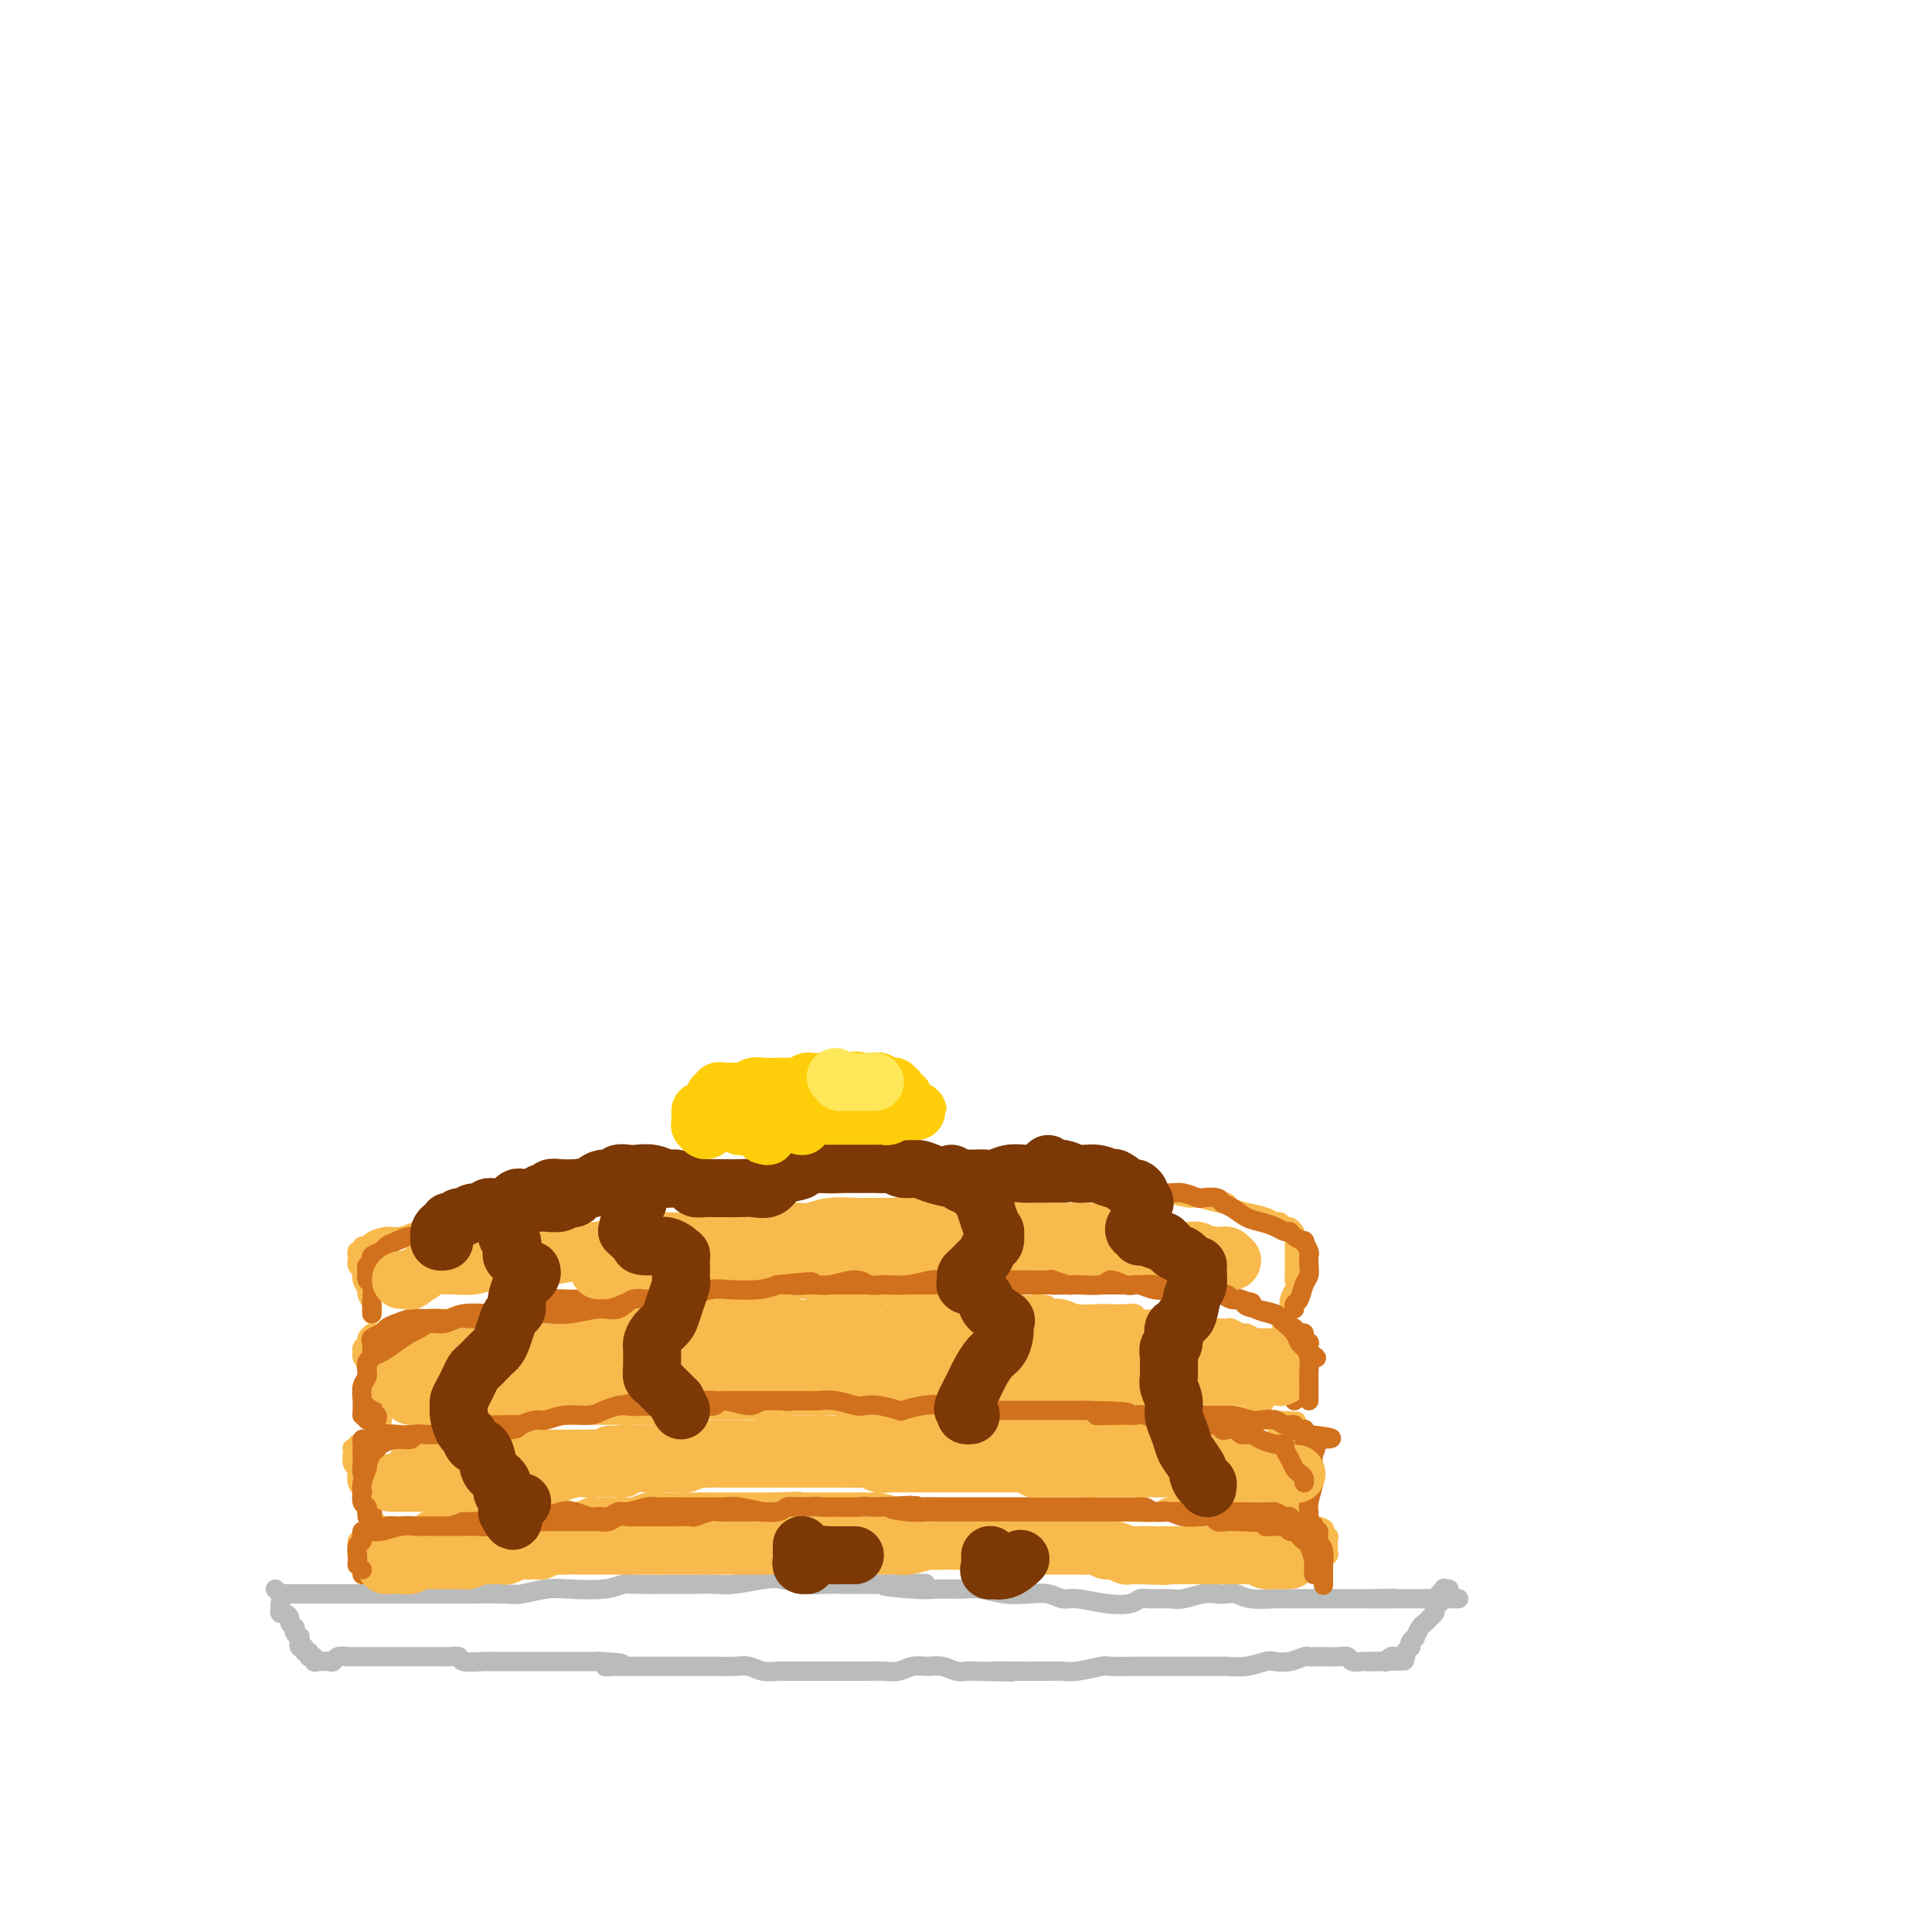 <svg viewBox='0 0 400 400' version='1.1' xmlns='http://www.w3.org/2000/svg' xmlns:xlink='http://www.w3.org/1999/xlink'><g fill='none' stroke='rgb(186,187,187)' stroke-width='4' stroke-linecap='round' stroke-linejoin='round'><path d='M58,332c0.022,0.303 0.043,0.606 0,1c-0.043,0.394 -0.151,0.880 0,1c0.151,0.120 0.563,-0.126 1,0c0.437,0.126 0.901,0.625 1,1c0.099,0.375 -0.166,0.627 0,1c0.166,0.373 0.763,0.868 1,1c0.237,0.132 0.115,-0.101 0,0c-0.115,0.101 -0.223,0.534 0,1c0.223,0.466 0.777,0.966 1,1c0.223,0.034 0.116,-0.398 0,0c-0.116,0.398 -0.241,1.627 0,2c0.241,0.373 0.850,-0.110 1,0c0.150,0.110 -0.157,0.814 0,1c0.157,0.186 0.778,-0.147 1,0c0.222,0.147 0.045,0.775 0,1c-0.045,0.225 0.043,0.046 0,0c-0.043,-0.046 -0.215,0.040 0,0c0.215,-0.040 0.817,-0.206 1,0c0.183,0.206 -0.054,0.784 0,1c0.054,0.216 0.398,0.072 1,0c0.602,-0.072 1.460,-0.071 2,0c0.540,0.071 0.761,0.211 1,0c0.239,-0.211 0.497,-0.775 1,-1c0.503,-0.225 1.252,-0.113 2,0'/><path d='M72,343c1.703,-0.000 1.962,-0.000 2,0c0.038,0.000 -0.143,0.000 0,0c0.143,-0.000 0.610,-0.000 1,0c0.390,0.000 0.704,0.000 1,0c0.296,-0.000 0.573,-0.000 1,0c0.427,0.000 1.003,0.000 2,0c0.997,-0.000 2.417,-0.000 3,0c0.583,0.000 0.331,0.000 1,0c0.669,-0.000 2.260,-0.000 3,0c0.740,0.000 0.631,0.000 1,0c0.369,-0.000 1.217,-0.001 2,0c0.783,0.001 1.502,0.004 2,0c0.498,-0.004 0.774,-0.015 1,0c0.226,0.015 0.401,0.057 1,0c0.599,-0.057 1.621,-0.211 2,0c0.379,0.211 0.114,0.789 1,1c0.886,0.211 2.923,0.057 4,0c1.077,-0.057 1.196,-0.015 2,0c0.804,0.015 2.295,0.004 3,0c0.705,-0.004 0.626,-0.001 1,0c0.374,0.001 1.201,0.000 2,0c0.799,-0.000 1.568,-0.000 2,0c0.432,0.000 0.525,0.000 1,0c0.475,-0.000 1.332,-0.000 2,0c0.668,0.000 1.148,0.000 2,0c0.852,-0.000 2.076,-0.000 3,0c0.924,0.000 1.547,0.000 2,0c0.453,-0.000 0.737,-0.000 1,0c0.263,0.000 0.504,0.000 1,0c0.496,-0.000 1.248,-0.000 2,0'/><path d='M124,344c8.463,0.381 3.620,0.834 2,1c-1.620,0.166 -0.018,0.044 1,0c1.018,-0.044 1.453,-0.012 2,0c0.547,0.012 1.205,0.003 2,0c0.795,-0.003 1.726,-0.001 3,0c1.274,0.001 2.889,0.000 4,0c1.111,-0.000 1.717,-0.000 2,0c0.283,0.000 0.242,0.000 1,0c0.758,-0.000 2.313,-0.001 3,0c0.687,0.001 0.504,0.004 1,0c0.496,-0.004 1.671,-0.015 3,0c1.329,0.015 2.814,0.057 4,0c1.186,-0.057 2.074,-0.211 3,0c0.926,0.211 1.889,0.789 3,1c1.111,0.211 2.370,0.057 3,0c0.630,-0.057 0.632,-0.015 1,0c0.368,0.015 1.103,0.004 2,0c0.897,-0.004 1.957,-0.001 3,0c1.043,0.001 2.071,0.000 3,0c0.929,-0.000 1.761,-0.000 3,0c1.239,0.000 2.887,0.001 4,0c1.113,-0.001 1.690,-0.004 2,0c0.310,0.004 0.351,0.015 1,0c0.649,-0.015 1.906,-0.058 3,0c1.094,0.058 2.026,0.215 3,0c0.974,-0.215 1.990,-0.804 3,-1c1.010,-0.196 2.014,-0.000 3,0c0.986,0.000 1.955,-0.196 3,0c1.045,0.196 2.166,0.783 3,1c0.834,0.217 1.381,0.062 2,0c0.619,-0.062 1.309,-0.031 2,0'/><path d='M202,346c12.788,0.309 5.758,0.083 4,0c-1.758,-0.083 1.755,-0.023 4,0c2.245,0.023 3.221,0.007 4,0c0.779,-0.007 1.362,-0.006 2,0c0.638,0.006 1.333,0.016 2,0c0.667,-0.016 1.308,-0.057 2,0c0.692,0.057 1.437,0.211 3,0c1.563,-0.211 3.945,-0.789 5,-1c1.055,-0.211 0.784,-0.057 2,0c1.216,0.057 3.918,0.015 5,0c1.082,-0.015 0.545,-0.004 1,0c0.455,0.004 1.903,0.001 3,0c1.097,-0.001 1.842,-0.000 3,0c1.158,0.000 2.728,-0.000 4,0c1.272,0.000 2.247,0.001 3,0c0.753,-0.001 1.283,-0.004 2,0c0.717,0.004 1.619,0.015 2,0c0.381,-0.015 0.240,-0.056 1,0c0.760,0.056 2.421,0.207 4,0c1.579,-0.207 3.077,-0.773 4,-1c0.923,-0.227 1.271,-0.113 2,0c0.729,0.113 1.841,0.227 3,0c1.159,-0.227 2.366,-0.794 3,-1c0.634,-0.206 0.694,-0.051 1,0c0.306,0.051 0.859,-0.000 2,0c1.141,0.000 2.869,0.053 4,0c1.131,-0.053 1.665,-0.210 2,0c0.335,0.210 0.471,0.788 1,1c0.529,0.212 1.450,0.057 2,0c0.550,-0.057 0.729,-0.016 1,0c0.271,0.016 0.636,0.008 1,0'/><path d='M284,344c12.864,-0.305 4.025,-0.068 1,0c-3.025,0.068 -0.237,-0.034 1,0c1.237,0.034 0.924,0.205 1,0c0.076,-0.205 0.541,-0.787 1,-1c0.459,-0.213 0.912,-0.056 1,0c0.088,0.056 -0.188,0.012 0,0c0.188,-0.012 0.839,0.007 1,0c0.161,-0.007 -0.167,-0.040 0,0c0.167,0.040 0.828,0.152 1,0c0.172,-0.152 -0.146,-0.567 0,-1c0.146,-0.433 0.756,-0.885 1,-1c0.244,-0.115 0.121,0.106 0,0c-0.121,-0.106 -0.240,-0.539 0,-1c0.240,-0.461 0.839,-0.951 1,-1c0.161,-0.049 -0.115,0.341 0,0c0.115,-0.341 0.623,-1.415 1,-2c0.377,-0.585 0.623,-0.681 1,-1c0.377,-0.319 0.885,-0.860 1,-1c0.115,-0.140 -0.161,0.121 0,0c0.161,-0.121 0.761,-0.625 1,-1c0.239,-0.375 0.117,-0.622 0,-1c-0.117,-0.378 -0.227,-0.889 0,-1c0.227,-0.111 0.793,0.176 1,0c0.207,-0.176 0.056,-0.817 0,-1c-0.056,-0.183 -0.016,0.090 0,0c0.016,-0.090 0.008,-0.545 0,-1'/><path d='M298,330c1.460,-1.950 1.109,-0.326 1,0c-0.109,0.326 0.022,-0.644 0,-1c-0.022,-0.356 -0.198,-0.096 0,0c0.198,0.096 0.771,0.027 1,0c0.229,-0.027 0.115,-0.014 0,0'/><path d='M57,329c0.477,0.423 0.955,0.845 1,1c0.045,0.155 -0.342,0.041 0,0c0.342,-0.041 1.412,-0.011 2,0c0.588,0.011 0.694,0.003 2,0c1.306,-0.003 3.812,-0.001 5,0c1.188,0.001 1.058,0.000 2,0c0.942,-0.000 2.957,-0.000 4,0c1.043,0.000 1.115,-0.000 2,0c0.885,0.000 2.582,0.000 4,0c1.418,-0.000 2.557,-0.000 4,0c1.443,0.000 3.189,0.001 5,0c1.811,-0.001 3.688,-0.004 5,0c1.312,0.004 2.059,0.015 4,0c1.941,-0.015 5.075,-0.056 7,0c1.925,0.056 2.641,0.207 4,0c1.359,-0.207 3.360,-0.773 5,-1c1.640,-0.227 2.918,-0.113 5,0c2.082,0.113 4.967,0.227 7,0c2.033,-0.227 3.212,-0.793 4,-1c0.788,-0.207 1.184,-0.055 3,0c1.816,0.055 5.053,0.011 7,0c1.947,-0.011 2.606,0.010 4,0c1.394,-0.010 3.524,-0.051 5,0c1.476,0.051 2.299,0.196 4,0c1.701,-0.196 4.280,-0.732 6,-1c1.720,-0.268 2.580,-0.268 4,0c1.420,0.268 3.401,0.804 5,1c1.599,0.196 2.815,0.053 4,0c1.185,-0.053 2.339,-0.015 4,0c1.661,0.015 3.831,0.008 6,0'/><path d='M181,328c19.622,-0.216 6.677,-0.255 3,0c-3.677,0.255 1.916,0.804 5,1c3.084,0.196 3.661,0.039 5,0c1.339,-0.039 3.439,0.041 5,0c1.561,-0.041 2.582,-0.203 4,0c1.418,0.203 3.234,0.771 5,1c1.766,0.229 3.482,0.117 5,0c1.518,-0.117 2.837,-0.241 4,0c1.163,0.241 2.171,0.845 3,1c0.829,0.155 1.480,-0.141 3,0c1.520,0.141 3.909,0.717 6,1c2.091,0.283 3.885,0.273 5,0c1.115,-0.273 1.551,-0.809 2,-1c0.449,-0.191 0.911,-0.037 2,0c1.089,0.037 2.806,-0.042 4,0c1.194,0.042 1.867,0.206 3,0c1.133,-0.206 2.727,-0.784 4,-1c1.273,-0.216 2.225,-0.072 3,0c0.775,0.072 1.372,0.072 2,0c0.628,-0.072 1.287,-0.215 2,0c0.713,0.215 1.479,0.790 3,1c1.521,0.210 3.797,0.056 5,0c1.203,-0.056 1.334,-0.015 2,0c0.666,0.015 1.868,0.004 3,0c1.132,-0.004 2.194,-0.001 3,0c0.806,0.001 1.357,0.000 2,0c0.643,-0.000 1.377,-0.000 2,0c0.623,0.000 1.136,0.000 2,0c0.864,-0.000 2.079,-0.000 3,0c0.921,0.000 1.549,0.000 2,0c0.451,-0.000 0.726,-0.000 1,0'/><path d='M284,331c8.848,-0.155 3.469,-0.041 2,0c-1.469,0.041 0.973,0.011 2,0c1.027,-0.011 0.639,-0.003 1,0c0.361,0.003 1.472,0.001 2,0c0.528,-0.001 0.473,-0.000 1,0c0.527,0.000 1.637,0.000 2,0c0.363,-0.000 -0.019,-0.000 0,0c0.019,0.000 0.440,0.000 1,0c0.560,-0.000 1.259,-0.000 2,0c0.741,0.000 1.523,0.000 2,0c0.477,-0.000 0.650,-0.000 1,0c0.350,0.000 0.877,0.000 1,0c0.123,-0.000 -0.159,-0.000 0,0c0.159,0.000 0.760,0.000 1,0c0.240,-0.000 0.120,-0.000 0,0'/></g>
<g fill='none' stroke='rgb(248,186,77)' stroke-width='4' stroke-linecap='round' stroke-linejoin='round'><path d='M75,326c-0.002,-0.447 -0.004,-0.893 0,-1c0.004,-0.107 0.015,0.126 0,0c-0.015,-0.126 -0.057,-0.612 0,-1c0.057,-0.388 0.212,-0.677 0,-1c-0.212,-0.323 -0.789,-0.679 -1,-1c-0.211,-0.321 -0.054,-0.608 0,-1c0.054,-0.392 0.004,-0.889 0,-1c-0.004,-0.111 0.037,0.162 0,0c-0.037,-0.162 -0.151,-0.761 0,-1c0.151,-0.239 0.568,-0.119 1,0c0.432,0.119 0.878,0.238 1,0c0.122,-0.238 -0.081,-0.834 0,-1c0.081,-0.166 0.444,0.099 1,0c0.556,-0.099 1.305,-0.561 2,-1c0.695,-0.439 1.337,-0.854 2,-1c0.663,-0.146 1.346,-0.024 2,0c0.654,0.024 1.278,-0.049 2,0c0.722,0.049 1.541,0.220 2,0c0.459,-0.220 0.560,-0.830 1,-1c0.440,-0.170 1.221,0.099 2,0c0.779,-0.099 1.556,-0.565 2,-1c0.444,-0.435 0.555,-0.839 1,-1c0.445,-0.161 1.222,-0.081 2,0'/><path d='M95,313c3.463,-1.000 2.620,-1.000 3,-1c0.380,-0.000 1.983,-0.000 3,0c1.017,0.000 1.447,0.000 2,0c0.553,-0.000 1.229,-0.000 2,0c0.771,0.000 1.637,0.000 2,0c0.363,-0.000 0.222,-0.001 1,0c0.778,0.001 2.476,0.005 3,0c0.524,-0.005 -0.126,-0.019 0,0c0.126,0.019 1.027,0.072 2,0c0.973,-0.072 2.018,-0.268 3,0c0.982,0.268 1.902,1.000 3,1c1.098,0.000 2.374,-0.732 3,-1c0.626,-0.268 0.601,-0.072 1,0c0.399,0.072 1.222,0.020 2,0c0.778,-0.020 1.510,-0.009 2,0c0.490,0.009 0.739,0.017 1,0c0.261,-0.017 0.536,-0.057 1,0c0.464,0.057 1.118,0.211 2,0c0.882,-0.211 1.994,-0.789 3,-1c1.006,-0.211 1.907,-0.057 3,0c1.093,0.057 2.377,0.015 3,0c0.623,-0.015 0.586,-0.004 1,0c0.414,0.004 1.279,0.001 2,0c0.721,-0.001 1.298,-0.000 2,0c0.702,0.000 1.529,0.000 2,0c0.471,-0.000 0.587,-0.000 1,0c0.413,0.000 1.122,0.000 2,0c0.878,-0.000 1.926,-0.000 3,0c1.074,0.000 2.174,0.000 3,0c0.826,-0.000 1.379,-0.000 2,0c0.621,0.000 1.311,0.000 2,0'/><path d='M160,311c10.188,-0.309 3.159,-0.083 1,0c-2.159,0.083 0.551,0.022 2,0c1.449,-0.022 1.638,-0.006 2,0c0.362,0.006 0.897,0.002 2,0c1.103,-0.002 2.772,-0.000 4,0c1.228,0.000 2.013,-0.001 3,0c0.987,0.001 2.174,0.004 3,0c0.826,-0.004 1.289,-0.015 2,0c0.711,0.015 1.668,0.057 2,0c0.332,-0.057 0.038,-0.211 1,0c0.962,0.211 3.182,0.789 4,1c0.818,0.211 0.236,0.057 1,0c0.764,-0.057 2.873,-0.015 4,0c1.127,0.015 1.270,0.004 2,0c0.730,-0.004 2.047,-0.001 3,0c0.953,0.001 1.541,0.000 2,0c0.459,-0.000 0.788,-0.000 1,0c0.212,0.000 0.308,0.000 1,0c0.692,-0.000 1.981,-0.000 3,0c1.019,0.000 1.769,0.000 3,0c1.231,-0.000 2.945,-0.000 4,0c1.055,0.000 1.452,0.000 2,0c0.548,-0.000 1.248,-0.000 2,0c0.752,0.000 1.555,0.000 2,0c0.445,-0.000 0.532,-0.001 1,0c0.468,0.001 1.318,0.004 2,0c0.682,-0.004 1.197,-0.015 2,0c0.803,0.015 1.896,0.056 3,0c1.104,-0.056 2.220,-0.207 3,0c0.780,0.207 1.223,0.774 2,1c0.777,0.226 1.889,0.113 3,0'/><path d='M232,313c11.551,0.308 4.430,0.079 2,0c-2.430,-0.079 -0.167,-0.007 1,0c1.167,0.007 1.239,-0.051 2,0c0.761,0.051 2.210,0.210 3,0c0.790,-0.210 0.923,-0.788 2,-1c1.077,-0.212 3.100,-0.057 4,0c0.900,0.057 0.676,0.015 1,0c0.324,-0.015 1.196,-0.004 2,0c0.804,0.004 1.539,0.001 2,0c0.461,-0.001 0.649,-0.001 1,0c0.351,0.001 0.864,0.004 1,0c0.136,-0.004 -0.105,-0.015 0,0c0.105,0.015 0.557,0.056 1,0c0.443,-0.056 0.878,-0.207 2,0c1.122,0.207 2.930,0.773 4,1c1.070,0.227 1.401,0.114 2,0c0.599,-0.114 1.466,-0.228 2,0c0.534,0.228 0.736,0.797 1,1c0.264,0.203 0.590,0.040 1,0c0.410,-0.040 0.902,0.042 1,0c0.098,-0.042 -0.199,-0.207 0,0c0.199,0.207 0.895,0.787 1,1c0.105,0.213 -0.379,0.061 0,0c0.379,-0.061 1.622,-0.030 2,0c0.378,0.030 -0.110,0.061 0,0c0.110,-0.061 0.818,-0.212 1,0c0.182,0.212 -0.161,0.789 0,1c0.161,0.211 0.827,0.057 1,0c0.173,-0.057 -0.146,-0.015 0,0c0.146,0.015 0.756,0.004 1,0c0.244,-0.004 0.122,-0.002 0,0'/><path d='M273,316c2.569,0.847 0.491,0.963 0,1c-0.491,0.037 0.604,-0.005 1,0c0.396,0.005 0.092,0.057 0,0c-0.092,-0.057 0.028,-0.221 0,0c-0.028,0.221 -0.204,0.829 0,1c0.204,0.171 0.786,-0.095 1,0c0.214,0.095 0.058,0.551 0,1c-0.058,0.449 -0.019,0.890 0,1c0.019,0.110 0.019,-0.110 0,0c-0.019,0.110 -0.058,0.550 0,1c0.058,0.450 0.212,0.909 0,1c-0.212,0.091 -0.789,-0.187 -1,0c-0.211,0.187 -0.057,0.838 0,1c0.057,0.162 0.015,-0.167 0,0c-0.015,0.167 -0.004,0.828 0,1c0.004,0.172 0.001,-0.146 0,0c-0.001,0.146 -0.000,0.756 0,1c0.000,0.244 0.000,0.122 0,0'/><path d='M78,315c-0.455,0.090 -0.911,0.180 -1,0c-0.089,-0.180 0.187,-0.628 0,-1c-0.187,-0.372 -0.838,-0.666 -1,-1c-0.162,-0.334 0.167,-0.709 0,-1c-0.167,-0.291 -0.828,-0.498 -1,-1c-0.172,-0.502 0.146,-1.299 0,-2c-0.146,-0.701 -0.757,-1.306 -1,-2c-0.243,-0.694 -0.118,-1.477 0,-2c0.118,-0.523 0.228,-0.785 0,-1c-0.228,-0.215 -0.794,-0.384 -1,-1c-0.206,-0.616 -0.051,-1.681 0,-2c0.051,-0.319 -0.000,0.107 0,0c0.000,-0.107 0.053,-0.747 0,-1c-0.053,-0.253 -0.211,-0.120 0,0c0.211,0.120 0.791,0.228 1,0c0.209,-0.228 0.046,-0.792 0,-1c-0.046,-0.208 0.023,-0.060 0,0c-0.023,0.060 -0.140,0.031 0,0c0.140,-0.031 0.535,-0.065 1,0c0.465,0.065 1.000,0.229 1,0c0.000,-0.229 -0.534,-0.850 0,-1c0.534,-0.150 2.135,0.171 3,0c0.865,-0.171 0.994,-0.833 2,-1c1.006,-0.167 2.888,0.161 4,0c1.112,-0.161 1.453,-0.813 2,-1c0.547,-0.187 1.299,0.089 2,0c0.701,-0.089 1.350,-0.545 2,-1'/><path d='M91,295c3.130,-1.172 1.954,-1.103 2,-1c0.046,0.103 1.314,0.238 2,0c0.686,-0.238 0.789,-0.849 2,-1c1.211,-0.151 3.531,0.160 5,0c1.469,-0.160 2.086,-0.789 3,-1c0.914,-0.211 2.124,-0.004 3,0c0.876,0.004 1.417,-0.195 2,0c0.583,0.195 1.207,0.784 2,1c0.793,0.216 1.754,0.058 3,0c1.246,-0.058 2.776,-0.015 4,0c1.224,0.015 2.141,0.004 3,0c0.859,-0.004 1.659,-0.001 3,0c1.341,0.001 3.224,0.000 4,0c0.776,-0.000 0.445,0.001 1,0c0.555,-0.001 1.996,-0.004 3,0c1.004,0.004 1.572,0.015 3,0c1.428,-0.015 3.715,-0.057 5,0c1.285,0.057 1.567,0.211 2,0c0.433,-0.211 1.018,-0.788 2,-1c0.982,-0.212 2.363,-0.061 3,0c0.637,0.061 0.531,0.030 2,0c1.469,-0.030 4.513,-0.061 6,0c1.487,0.061 1.415,0.212 2,0c0.585,-0.212 1.825,-0.789 3,-1c1.175,-0.211 2.283,-0.057 3,0c0.717,0.057 1.042,0.015 2,0c0.958,-0.015 2.550,-0.004 4,0c1.450,0.004 2.760,0.001 4,0c1.240,-0.001 2.411,-0.000 3,0c0.589,0.000 0.597,0.000 1,0c0.403,-0.000 1.202,-0.000 2,0'/><path d='M180,291c14.106,-0.619 4.871,-0.166 2,0c-2.871,0.166 0.621,0.044 3,0c2.379,-0.044 3.645,-0.012 5,0c1.355,0.012 2.798,0.003 4,0c1.202,-0.003 2.162,-0.001 3,0c0.838,0.001 1.555,0.001 2,0c0.445,-0.001 0.618,-0.001 1,0c0.382,0.001 0.973,0.004 3,0c2.027,-0.004 5.491,-0.015 7,0c1.509,0.015 1.064,0.057 2,0c0.936,-0.057 3.253,-0.211 4,0c0.747,0.211 -0.077,0.789 0,1c0.077,0.211 1.055,0.057 2,0c0.945,-0.057 1.857,-0.015 3,0c1.143,0.015 2.518,0.004 4,0c1.482,-0.004 3.071,-0.001 4,0c0.929,0.001 1.196,-0.001 2,0c0.804,0.001 2.143,0.004 3,0c0.857,-0.004 1.230,-0.015 2,0c0.770,0.015 1.935,0.057 3,0c1.065,-0.057 2.029,-0.211 3,0c0.971,0.211 1.948,0.789 3,1c1.052,0.211 2.179,0.057 3,0c0.821,-0.057 1.336,-0.015 2,0c0.664,0.015 1.476,0.004 2,0c0.524,-0.004 0.759,-0.002 1,0c0.241,0.002 0.487,0.003 1,0c0.513,-0.003 1.292,-0.011 2,0c0.708,0.011 1.344,0.041 2,0c0.656,-0.041 1.330,-0.155 2,0c0.670,0.155 1.335,0.577 2,1'/><path d='M262,294c12.642,0.461 3.248,0.113 0,0c-3.248,-0.113 -0.350,0.007 1,0c1.350,-0.007 1.150,-0.143 1,0c-0.150,0.143 -0.251,0.563 0,1c0.251,0.437 0.855,0.891 1,1c0.145,0.109 -0.168,-0.127 0,0c0.168,0.127 0.815,0.618 1,1c0.185,0.382 -0.094,0.655 0,1c0.094,0.345 0.561,0.760 1,1c0.439,0.240 0.850,0.303 1,1c0.150,0.697 0.040,2.027 0,3c-0.040,0.973 -0.011,1.588 0,2c0.011,0.412 0.003,0.621 0,1c-0.003,0.379 0.000,0.929 0,1c-0.000,0.071 -0.004,-0.336 0,0c0.004,0.336 0.015,1.414 0,2c-0.015,0.586 -0.057,0.679 0,1c0.057,0.321 0.211,0.870 0,1c-0.211,0.130 -0.788,-0.157 -1,0c-0.212,0.157 -0.061,0.759 0,1c0.061,0.241 0.030,0.120 0,0'/><path d='M79,294c0.122,0.088 0.244,0.175 0,0c-0.244,-0.175 -0.854,-0.614 -1,-1c-0.146,-0.386 0.171,-0.719 0,-1c-0.171,-0.281 -0.831,-0.508 -1,-1c-0.169,-0.492 0.152,-1.248 0,-2c-0.152,-0.752 -0.777,-1.501 -1,-2c-0.223,-0.499 -0.045,-0.750 0,-1c0.045,-0.250 -0.041,-0.501 0,-1c0.041,-0.499 0.211,-1.247 0,-2c-0.211,-0.753 -0.804,-1.511 -1,-2c-0.196,-0.489 0.004,-0.709 0,-1c-0.004,-0.291 -0.212,-0.652 0,-1c0.212,-0.348 0.844,-0.682 1,-1c0.156,-0.318 -0.165,-0.621 0,-1c0.165,-0.379 0.814,-0.833 1,-1c0.186,-0.167 -0.092,-0.045 0,0c0.092,0.045 0.552,0.013 1,0c0.448,-0.013 0.882,-0.007 1,0c0.118,0.007 -0.080,0.016 0,0c0.080,-0.016 0.439,-0.056 1,0c0.561,0.056 1.323,0.208 2,0c0.677,-0.208 1.270,-0.778 2,-1c0.730,-0.222 1.597,-0.097 2,0c0.403,0.097 0.342,0.166 1,0c0.658,-0.166 2.037,-0.566 3,-1c0.963,-0.434 1.512,-0.901 2,-1c0.488,-0.099 0.914,0.169 2,0c1.086,-0.169 2.831,-0.776 4,-1c1.169,-0.224 1.763,-0.064 3,0c1.237,0.064 3.119,0.032 5,0'/><path d='M106,272c4.865,-0.956 2.027,-0.845 2,-1c-0.027,-0.155 2.758,-0.576 4,-1c1.242,-0.424 0.941,-0.849 2,-1c1.059,-0.151 3.479,-0.026 5,0c1.521,0.026 2.141,-0.046 3,0c0.859,0.046 1.955,0.209 3,0c1.045,-0.209 2.040,-0.792 3,-1c0.960,-0.208 1.884,-0.042 3,0c1.116,0.042 2.423,-0.041 4,0c1.577,0.041 3.424,0.207 5,0c1.576,-0.207 2.881,-0.788 4,-1c1.119,-0.212 2.052,-0.057 3,0c0.948,0.057 1.909,0.016 3,0c1.091,-0.016 2.311,-0.005 4,0c1.689,0.005 3.848,0.005 5,0c1.152,-0.005 1.297,-0.015 2,0c0.703,0.015 1.962,0.057 3,0c1.038,-0.057 1.854,-0.211 3,0c1.146,0.211 2.623,0.788 4,1c1.377,0.212 2.654,0.061 4,0c1.346,-0.061 2.761,-0.030 4,0c1.239,0.030 2.303,0.061 3,0c0.697,-0.061 1.029,-0.212 2,0c0.971,0.212 2.582,0.789 4,1c1.418,0.211 2.644,0.057 4,0c1.356,-0.057 2.841,-0.016 4,0c1.159,0.016 1.990,0.007 3,0c1.010,-0.007 2.199,-0.012 3,0c0.801,0.012 1.216,0.042 2,0c0.784,-0.042 1.938,-0.155 3,0c1.062,0.155 2.031,0.577 3,1'/><path d='M210,270c11.000,0.405 5.502,-0.084 4,0c-1.502,0.084 0.994,0.740 2,1c1.006,0.260 0.523,0.122 1,0c0.477,-0.122 1.913,-0.229 3,0c1.087,0.229 1.826,0.792 3,1c1.174,0.208 2.785,0.059 4,0c1.215,-0.059 2.034,-0.030 3,0c0.966,0.030 2.079,0.060 3,0c0.921,-0.060 1.649,-0.208 2,0c0.351,0.208 0.324,0.774 1,1c0.676,0.226 2.055,0.113 3,0c0.945,-0.113 1.457,-0.228 2,0c0.543,0.228 1.118,0.797 2,1c0.882,0.203 2.072,0.040 3,0c0.928,-0.040 1.593,0.042 2,0c0.407,-0.042 0.557,-0.207 1,0c0.443,0.207 1.178,0.786 2,1c0.822,0.214 1.730,0.061 2,0c0.270,-0.061 -0.097,-0.031 0,0c0.097,0.031 0.658,0.064 1,0c0.342,-0.064 0.463,-0.224 1,0c0.537,0.224 1.488,0.830 2,1c0.512,0.170 0.585,-0.098 1,0c0.415,0.098 1.173,0.561 2,1c0.827,0.439 1.724,0.853 2,1c0.276,0.147 -0.070,0.025 0,0c0.070,-0.025 0.555,0.046 1,0c0.445,-0.046 0.851,-0.208 1,0c0.149,0.208 0.040,0.787 0,1c-0.040,0.213 -0.011,0.061 0,0c0.011,-0.061 0.006,-0.030 0,0'/><path d='M264,279c8.588,1.597 3.059,1.090 1,1c-2.059,-0.090 -0.646,0.239 0,1c0.646,0.761 0.527,1.955 0,3c-0.527,1.045 -1.461,1.940 -2,3c-0.539,1.060 -0.684,2.285 -1,3c-0.316,0.715 -0.805,0.918 -1,1c-0.195,0.082 -0.098,0.041 0,0'/><path d='M77,272c0.009,0.098 0.017,0.196 0,0c-0.017,-0.196 -0.061,-0.685 0,-1c0.061,-0.315 0.226,-0.456 0,-1c-0.226,-0.544 -0.844,-1.490 -1,-2c-0.156,-0.510 0.151,-0.584 0,-1c-0.151,-0.416 -0.758,-1.173 -1,-2c-0.242,-0.827 -0.117,-1.723 0,-2c0.117,-0.277 0.228,0.065 0,0c-0.228,-0.065 -0.793,-0.538 -1,-1c-0.207,-0.462 -0.057,-0.912 0,-1c0.057,-0.088 0.019,0.188 0,0c-0.019,-0.188 -0.020,-0.839 0,-1c0.020,-0.161 0.061,0.168 0,0c-0.061,-0.168 -0.225,-0.832 0,-1c0.225,-0.168 0.840,0.161 1,0c0.160,-0.161 -0.134,-0.813 0,-1c0.134,-0.187 0.697,0.089 1,0c0.303,-0.089 0.345,-0.545 1,-1c0.655,-0.455 1.923,-0.910 3,-1c1.077,-0.090 1.963,0.183 3,0c1.037,-0.183 2.224,-0.823 3,-1c0.776,-0.177 1.139,0.107 2,0c0.861,-0.107 2.218,-0.606 3,-1c0.782,-0.394 0.989,-0.684 2,-1c1.011,-0.316 2.826,-0.658 4,-1c1.174,-0.342 1.707,-0.683 3,-1c1.293,-0.317 3.347,-0.611 5,-1c1.653,-0.389 2.907,-0.874 4,-1c1.093,-0.126 2.027,0.107 3,0c0.973,-0.107 1.987,-0.553 3,-1'/><path d='M115,248c6.518,-1.332 3.812,-0.161 4,0c0.188,0.161 3.269,-0.689 5,-1c1.731,-0.311 2.113,-0.082 3,0c0.887,0.082 2.278,0.018 3,0c0.722,-0.018 0.773,0.009 2,0c1.227,-0.009 3.628,-0.054 5,0c1.372,0.054 1.714,0.207 3,0c1.286,-0.207 3.517,-0.772 5,-1c1.483,-0.228 2.219,-0.117 3,0c0.781,0.117 1.607,0.242 3,0c1.393,-0.242 3.353,-0.849 5,-1c1.647,-0.151 2.980,0.156 4,0c1.020,-0.156 1.728,-0.774 3,-1c1.272,-0.226 3.110,-0.061 4,0c0.890,0.061 0.832,0.016 2,0c1.168,-0.016 3.560,-0.004 5,0c1.440,0.004 1.927,0.001 3,0c1.073,-0.001 2.732,-0.000 4,0c1.268,0.000 2.145,-0.001 3,0c0.855,0.001 1.690,0.004 3,0c1.310,-0.004 3.097,-0.016 5,0c1.903,0.016 3.924,0.060 5,0c1.076,-0.060 1.208,-0.225 2,0c0.792,0.225 2.245,0.840 3,1c0.755,0.160 0.811,-0.136 2,0c1.189,0.136 3.509,0.702 5,1c1.491,0.298 2.152,0.327 3,0c0.848,-0.327 1.882,-1.011 3,-1c1.118,0.011 2.319,0.717 3,1c0.681,0.283 0.840,0.141 1,0'/><path d='M219,246c8.782,0.309 2.737,0.083 1,0c-1.737,-0.083 0.834,-0.023 3,0c2.166,0.023 3.928,0.010 5,0c1.072,-0.010 1.455,-0.016 2,0c0.545,0.016 1.253,0.056 2,0c0.747,-0.056 1.535,-0.207 2,0c0.465,0.207 0.608,0.772 1,1c0.392,0.228 1.034,0.117 2,0c0.966,-0.117 2.258,-0.241 4,0c1.742,0.241 3.934,0.849 5,1c1.066,0.151 1.005,-0.153 2,0c0.995,0.153 3.045,0.762 4,1c0.955,0.238 0.815,0.105 1,0c0.185,-0.105 0.693,-0.182 1,0c0.307,0.182 0.411,0.622 1,1c0.589,0.378 1.663,0.694 3,1c1.337,0.306 2.935,0.603 4,1c1.065,0.397 1.595,0.895 2,1c0.405,0.105 0.683,-0.182 1,0c0.317,0.182 0.673,0.834 1,1c0.327,0.166 0.623,-0.155 1,0c0.377,0.155 0.833,0.787 1,1c0.167,0.213 0.045,0.007 0,0c-0.045,-0.007 -0.012,0.186 0,1c0.012,0.814 0.003,2.248 0,3c-0.003,0.752 -0.001,0.820 0,1c0.001,0.180 0.000,0.472 0,1c-0.000,0.528 -0.000,1.294 0,2c0.000,0.706 0.000,1.353 0,2'/><path d='M268,265c0.524,2.202 0.332,1.707 0,2c-0.332,0.293 -0.806,1.372 -1,2c-0.194,0.628 -0.108,0.803 0,1c0.108,0.197 0.239,0.417 0,1c-0.239,0.583 -0.849,1.529 -1,2c-0.151,0.471 0.155,0.466 0,1c-0.155,0.534 -0.773,1.605 -1,2c-0.227,0.395 -0.065,0.113 0,0c0.065,-0.113 0.032,-0.056 0,0'/></g>
<g fill='none' stroke='rgb(210,113,29)' stroke-width='4' stroke-linecap='round' stroke-linejoin='round'><path d='M75,326c-0.038,-0.325 -0.077,-0.650 0,-1c0.077,-0.350 0.269,-0.725 0,-1c-0.269,-0.275 -1.000,-0.451 -1,-1c0.000,-0.549 0.731,-1.471 1,-2c0.269,-0.529 0.076,-0.664 0,-1c-0.076,-0.336 -0.035,-0.874 0,-1c0.035,-0.126 0.065,0.159 0,0c-0.065,-0.159 -0.225,-0.761 0,-1c0.225,-0.239 0.834,-0.116 1,0c0.166,0.116 -0.111,0.223 0,0c0.111,-0.223 0.612,-0.778 1,-1c0.388,-0.222 0.665,-0.112 1,0c0.335,0.112 0.728,0.226 1,0c0.272,-0.226 0.424,-0.793 1,-1c0.576,-0.207 1.575,-0.056 2,0c0.425,0.056 0.275,0.016 1,0c0.725,-0.016 2.326,-0.008 3,0c0.674,0.008 0.421,0.016 1,0c0.579,-0.016 1.990,-0.057 3,0c1.010,0.057 1.619,0.211 2,0c0.381,-0.211 0.532,-0.789 1,-1c0.468,-0.211 1.252,-0.057 2,0c0.748,0.057 1.460,0.015 2,0c0.540,-0.015 0.908,-0.004 2,0c1.092,0.004 2.909,0.001 4,0c1.091,-0.001 1.454,-0.000 2,0c0.546,0.000 1.273,0.000 2,0'/><path d='M107,315c5.282,-0.245 3.487,0.144 3,0c-0.487,-0.144 0.334,-0.819 1,-1c0.666,-0.181 1.175,0.133 2,0c0.825,-0.133 1.964,-0.714 3,-1c1.036,-0.286 1.969,-0.277 3,0c1.031,0.277 2.161,0.821 3,1c0.839,0.179 1.387,-0.008 2,0c0.613,0.008 1.291,0.213 2,0c0.709,-0.213 1.448,-0.842 2,-1c0.552,-0.158 0.915,0.154 2,0c1.085,-0.154 2.891,-0.773 4,-1c1.109,-0.227 1.522,-0.061 2,0c0.478,0.061 1.021,0.016 2,0c0.979,-0.016 2.394,-0.004 3,0c0.606,0.004 0.403,0.001 1,0c0.597,-0.001 1.995,-0.001 3,0c1.005,0.001 1.617,0.004 2,0c0.383,-0.004 0.536,-0.015 1,0c0.464,0.015 1.240,0.058 2,0c0.760,-0.058 1.506,-0.215 3,0c1.494,0.215 3.736,0.804 5,1c1.264,0.196 1.548,-0.001 2,0c0.452,0.001 1.071,0.201 2,0c0.929,-0.201 2.168,-0.804 3,-1c0.832,-0.196 1.258,0.014 2,0c0.742,-0.014 1.799,-0.252 3,0c1.201,0.252 2.546,0.996 4,1c1.454,0.004 3.019,-0.731 4,-1c0.981,-0.269 1.380,-0.072 2,0c0.620,0.072 1.463,0.021 2,0c0.537,-0.021 0.769,-0.010 1,0'/><path d='M183,312c12.242,-0.464 4.847,-0.124 3,0c-1.847,0.124 1.855,0.033 4,0c2.145,-0.033 2.732,-0.009 4,0c1.268,0.009 3.218,0.002 4,0c0.782,-0.002 0.398,-0.001 1,0c0.602,0.001 2.192,0.000 3,0c0.808,-0.000 0.835,-0.000 2,0c1.165,0.000 3.467,0.000 5,0c1.533,-0.000 2.296,-0.000 3,0c0.704,0.000 1.349,0.000 2,0c0.651,-0.000 1.309,0.000 2,0c0.691,-0.000 1.416,-0.000 2,0c0.584,0.000 1.029,0.000 2,0c0.971,-0.000 2.470,-0.000 4,0c1.530,0.000 3.092,0.000 4,0c0.908,-0.000 1.164,-0.001 2,0c0.836,0.001 2.254,0.004 3,0c0.746,-0.004 0.822,-0.015 1,0c0.178,0.015 0.460,0.057 1,0c0.540,-0.057 1.339,-0.211 2,0c0.661,0.211 1.184,0.789 2,1c0.816,0.211 1.924,0.057 3,0c1.076,-0.057 2.119,-0.015 3,0c0.881,0.015 1.598,0.004 2,0c0.402,-0.004 0.488,-0.001 1,0c0.512,0.001 1.450,0.000 2,0c0.550,-0.000 0.714,-0.000 1,0c0.286,0.000 0.695,0.000 1,0c0.305,-0.000 0.505,-0.000 1,0c0.495,0.000 1.284,0.000 2,0c0.716,-0.000 1.358,-0.000 2,0'/><path d='M257,313c12.031,0.150 5.107,0.025 3,0c-2.107,-0.025 0.601,0.050 2,0c1.399,-0.050 1.488,-0.224 2,0c0.512,0.224 1.448,0.845 2,1c0.552,0.155 0.722,-0.156 1,0c0.278,0.156 0.666,0.777 1,1c0.334,0.223 0.615,0.046 1,0c0.385,-0.046 0.874,0.039 1,0c0.126,-0.039 -0.111,-0.202 0,0c0.111,0.202 0.570,0.771 1,1c0.430,0.229 0.832,0.120 1,0c0.168,-0.120 0.101,-0.252 0,0c-0.101,0.252 -0.237,0.888 0,1c0.237,0.112 0.848,-0.300 1,0c0.152,0.300 -0.155,1.313 0,2c0.155,0.687 0.774,1.047 1,2c0.226,0.953 0.061,2.497 0,3c-0.061,0.503 -0.016,-0.037 0,0c0.016,0.037 0.004,0.651 0,1c-0.004,0.349 -0.001,0.434 0,1c0.001,0.566 0.000,1.614 0,2c-0.000,0.386 -0.000,0.110 0,0c0.000,-0.110 0.000,-0.055 0,0'/><path d='M78,316c-0.415,-0.498 -0.829,-0.996 -1,-1c-0.171,-0.004 -0.097,0.486 0,0c0.097,-0.486 0.218,-1.946 0,-3c-0.218,-1.054 -0.776,-1.701 -1,-2c-0.224,-0.299 -0.112,-0.251 0,-1c0.112,-0.749 0.226,-2.294 0,-3c-0.226,-0.706 -0.793,-0.571 -1,-1c-0.207,-0.429 -0.056,-1.420 0,-2c0.056,-0.580 0.015,-0.748 0,-1c-0.015,-0.252 -0.004,-0.588 0,-1c0.004,-0.412 0.000,-0.899 0,-1c-0.000,-0.101 0.003,0.184 0,0c-0.003,-0.184 -0.011,-0.838 0,-1c0.011,-0.162 0.040,0.166 0,0c-0.040,-0.166 -0.150,-0.828 0,-1c0.150,-0.172 0.562,0.146 1,0c0.438,-0.146 0.904,-0.757 2,-1c1.096,-0.243 2.822,-0.117 4,0c1.178,0.117 1.807,0.225 3,0c1.193,-0.225 2.949,-0.782 4,-1c1.051,-0.218 1.397,-0.096 2,0c0.603,0.096 1.461,0.167 2,0c0.539,-0.167 0.757,-0.570 2,-1c1.243,-0.430 3.510,-0.886 5,-1c1.490,-0.114 2.204,0.114 3,0c0.796,-0.114 1.676,-0.569 3,-1c1.324,-0.431 3.093,-0.837 4,-1c0.907,-0.163 0.954,-0.081 1,0'/><path d='M111,292c5.619,-0.713 3.166,0.005 3,0c-0.166,-0.005 1.957,-0.733 4,-1c2.043,-0.267 4.008,-0.071 5,0c0.992,0.071 1.010,0.019 2,0c0.990,-0.019 2.951,-0.005 4,0c1.049,0.005 1.186,0.001 2,0c0.814,-0.001 2.306,0.001 4,0c1.694,-0.001 3.592,-0.005 5,0c1.408,0.005 2.328,0.020 3,0c0.672,-0.020 1.098,-0.076 2,0c0.902,0.076 2.280,0.283 3,0c0.720,-0.283 0.782,-1.056 2,-1c1.218,0.056 3.591,0.939 5,1c1.409,0.061 1.855,-0.702 3,-1c1.145,-0.298 2.988,-0.133 4,0c1.012,0.133 1.191,0.232 2,0c0.809,-0.232 2.247,-0.795 3,-1c0.753,-0.205 0.819,-0.051 2,0c1.181,0.051 3.475,-0.000 5,0c1.525,0.000 2.279,0.053 3,0c0.721,-0.053 1.409,-0.210 2,0c0.591,0.210 1.085,0.788 2,1c0.915,0.212 2.250,0.057 3,0c0.750,-0.057 0.915,-0.016 2,0c1.085,0.016 3.090,0.008 5,0c1.910,-0.008 3.726,-0.016 5,0c1.274,0.016 2.007,0.057 3,0c0.993,-0.057 2.245,-0.211 3,0c0.755,0.211 1.011,0.788 2,1c0.989,0.212 2.711,0.061 4,0c1.289,-0.061 2.144,-0.030 3,0'/><path d='M211,291c16.274,-0.155 6.959,-0.043 4,0c-2.959,0.043 0.439,0.015 2,0c1.561,-0.015 1.284,-0.018 2,0c0.716,0.018 2.423,0.057 4,0c1.577,-0.057 3.024,-0.212 4,0c0.976,0.212 1.483,0.789 2,1c0.517,0.211 1.045,0.057 2,0c0.955,-0.057 2.336,-0.016 3,0c0.664,0.016 0.612,0.008 1,0c0.388,-0.008 1.215,-0.016 2,0c0.785,0.016 1.527,0.057 3,0c1.473,-0.057 3.676,-0.211 5,0c1.324,0.211 1.769,0.789 2,1c0.231,0.211 0.248,0.056 1,0c0.752,-0.056 2.240,-0.011 3,0c0.760,0.011 0.793,-0.011 1,0c0.207,0.011 0.587,0.054 1,0c0.413,-0.054 0.858,-0.207 2,0c1.142,0.207 2.979,0.772 4,1c1.021,0.228 1.225,0.117 2,0c0.775,-0.117 2.119,-0.242 3,0c0.881,0.242 1.297,0.850 2,1c0.703,0.150 1.691,-0.157 2,0c0.309,0.157 -0.062,0.778 0,1c0.062,0.222 0.556,0.045 1,0c0.444,-0.045 0.837,0.040 1,0c0.163,-0.040 0.095,-0.207 0,0c-0.095,0.207 -0.218,0.786 0,1c0.218,0.214 0.777,0.061 1,0c0.223,-0.061 0.112,-0.031 0,0'/><path d='M271,297c9.222,1.116 2.276,0.906 0,1c-2.276,0.094 0.118,0.493 1,1c0.882,0.507 0.250,1.120 0,2c-0.250,0.880 -0.120,2.025 0,3c0.120,0.975 0.228,1.781 0,3c-0.228,1.219 -0.793,2.852 -1,4c-0.207,1.148 -0.055,1.810 0,2c0.055,0.190 0.015,-0.093 0,0c-0.015,0.093 -0.004,0.564 0,1c0.004,0.436 0.001,0.839 0,1c-0.001,0.161 -0.001,0.081 0,0'/><path d='M78,294c0.111,-0.445 0.222,-0.890 0,-1c-0.222,-0.110 -0.778,0.115 -1,0c-0.222,-0.115 -0.112,-0.569 0,-1c0.112,-0.431 0.225,-0.840 0,-1c-0.225,-0.160 -0.789,-0.070 -1,-1c-0.211,-0.930 -0.071,-2.879 0,-4c0.071,-1.121 0.071,-1.414 0,-2c-0.071,-0.586 -0.215,-1.467 0,-2c0.215,-0.533 0.788,-0.720 1,-1c0.212,-0.280 0.064,-0.652 0,-1c-0.064,-0.348 -0.043,-0.671 0,-1c0.043,-0.329 0.107,-0.665 0,-1c-0.107,-0.335 -0.387,-0.668 0,-1c0.387,-0.332 1.440,-0.663 2,-1c0.560,-0.337 0.625,-0.679 1,-1c0.375,-0.321 1.059,-0.622 2,-1c0.941,-0.378 2.139,-0.832 3,-1c0.861,-0.168 1.386,-0.049 2,0c0.614,0.049 1.316,0.027 2,0c0.684,-0.027 1.351,-0.059 2,0c0.649,0.059 1.279,0.209 2,0c0.721,-0.209 1.533,-0.777 3,-1c1.467,-0.223 3.589,-0.102 5,0c1.411,0.102 2.112,0.185 3,0c0.888,-0.185 1.962,-0.638 3,-1c1.038,-0.362 2.041,-0.633 3,-1c0.959,-0.367 1.874,-0.830 3,-1c1.126,-0.170 2.465,-0.049 4,0c1.535,0.049 3.268,0.024 5,0'/><path d='M122,269c6.630,-0.996 3.205,-0.985 3,-1c-0.205,-0.015 2.812,-0.057 4,0c1.188,0.057 0.549,0.211 1,0c0.451,-0.211 1.993,-0.788 4,-1c2.007,-0.212 4.479,-0.061 6,0c1.521,0.061 2.089,0.030 3,0c0.911,-0.030 2.163,-0.061 3,0c0.837,0.061 1.257,0.212 2,0c0.743,-0.212 1.807,-0.789 3,-1c1.193,-0.211 2.514,-0.057 4,0c1.486,0.057 3.137,0.015 4,0c0.863,-0.015 0.936,-0.004 2,0c1.064,0.004 3.118,0.001 4,0c0.882,-0.001 0.593,-0.000 1,0c0.407,0.000 1.512,0.000 3,0c1.488,-0.000 3.361,-0.000 5,0c1.639,0.000 3.045,0.000 4,0c0.955,-0.000 1.458,-0.000 2,0c0.542,0.000 1.122,0.000 2,0c0.878,-0.000 2.054,-0.000 3,0c0.946,0.000 1.661,0.000 3,0c1.339,-0.000 3.302,-0.000 5,0c1.698,0.000 3.130,0.000 4,0c0.870,-0.000 1.178,-0.000 2,0c0.822,0.000 2.158,0.000 3,0c0.842,-0.000 1.192,-0.000 2,0c0.808,0.000 2.076,0.000 3,0c0.924,-0.000 1.505,-0.000 3,0c1.495,0.000 3.902,0.000 5,0c1.098,-0.000 0.885,-0.000 1,0c0.115,0.000 0.557,0.000 1,0'/><path d='M217,266c15.021,-0.464 5.075,-0.124 2,0c-3.075,0.124 0.723,0.033 3,0c2.277,-0.033 3.034,-0.009 4,0c0.966,0.009 2.141,0.001 3,0c0.859,-0.001 1.402,0.003 2,0c0.598,-0.003 1.252,-0.015 2,0c0.748,0.015 1.591,0.055 2,0c0.409,-0.055 0.383,-0.207 1,0c0.617,0.207 1.876,0.773 3,1c1.124,0.227 2.112,0.114 3,0c0.888,-0.114 1.676,-0.228 3,0c1.324,0.228 3.184,0.797 4,1c0.816,0.203 0.588,0.038 1,0c0.412,-0.038 1.464,0.049 2,0c0.536,-0.049 0.556,-0.234 1,0c0.444,0.234 1.313,0.889 2,1c0.687,0.111 1.191,-0.321 2,0c0.809,0.321 1.922,1.395 3,2c1.078,0.605 2.120,0.740 3,1c0.880,0.260 1.599,0.643 2,1c0.401,0.357 0.485,0.687 1,1c0.515,0.313 1.462,0.610 2,1c0.538,0.390 0.666,0.874 1,1c0.334,0.126 0.874,-0.107 1,0c0.126,0.107 -0.162,0.554 0,1c0.162,0.446 0.775,0.893 1,1c0.225,0.107 0.060,-0.125 0,0c-0.060,0.125 -0.017,0.607 0,1c0.017,0.393 0.009,0.696 0,1'/><path d='M271,280c2.988,1.926 0.958,0.739 0,1c-0.958,0.261 -0.845,1.968 -1,3c-0.155,1.032 -0.577,1.387 -1,2c-0.423,0.613 -0.845,1.484 -1,2c-0.155,0.516 -0.042,0.677 0,1c0.042,0.323 0.012,0.806 0,1c-0.012,0.194 -0.006,0.097 0,0'/><path d='M77,272c0.008,-0.283 0.017,-0.566 0,-1c-0.017,-0.434 -0.058,-1.019 0,-2c0.058,-0.981 0.216,-2.357 0,-3c-0.216,-0.643 -0.806,-0.554 -1,-1c-0.194,-0.446 0.007,-1.429 0,-2c-0.007,-0.571 -0.224,-0.730 0,-1c0.224,-0.270 0.888,-0.649 1,-1c0.112,-0.351 -0.329,-0.673 0,-1c0.329,-0.327 1.426,-0.660 2,-1c0.574,-0.340 0.623,-0.687 1,-1c0.377,-0.313 1.082,-0.592 2,-1c0.918,-0.408 2.048,-0.946 3,-1c0.952,-0.054 1.726,0.375 3,0c1.274,-0.375 3.047,-1.555 4,-2c0.953,-0.445 1.085,-0.157 2,0c0.915,0.157 2.612,0.183 4,0c1.388,-0.183 2.468,-0.574 4,-1c1.532,-0.426 3.515,-0.887 5,-1c1.485,-0.113 2.473,0.124 3,0c0.527,-0.124 0.592,-0.608 2,-1c1.408,-0.392 4.158,-0.694 6,-1c1.842,-0.306 2.775,-0.618 4,-1c1.225,-0.382 2.743,-0.833 4,-1c1.257,-0.167 2.255,-0.048 3,0c0.745,0.048 1.238,0.027 2,0c0.762,-0.027 1.792,-0.059 3,0c1.208,0.059 2.595,0.208 4,0c1.405,-0.208 2.830,-0.774 4,-1c1.170,-0.226 2.085,-0.113 3,0'/><path d='M145,247c9.886,-1.388 4.601,-0.357 3,0c-1.601,0.357 0.481,0.039 2,0c1.519,-0.039 2.475,0.200 4,0c1.525,-0.200 3.618,-0.838 5,-1c1.382,-0.162 2.052,0.154 3,0c0.948,-0.154 2.173,-0.777 3,-1c0.827,-0.223 1.255,-0.046 2,0c0.745,0.046 1.808,-0.040 3,0c1.192,0.040 2.515,0.206 4,0c1.485,-0.206 3.133,-0.783 4,-1c0.867,-0.217 0.954,-0.072 2,0c1.046,0.072 3.051,0.072 4,0c0.949,-0.072 0.842,-0.215 1,0c0.158,0.215 0.579,0.790 2,1c1.421,0.210 3.840,0.056 5,0c1.160,-0.056 1.061,-0.015 2,0c0.939,0.015 2.917,0.004 4,0c1.083,-0.004 1.271,-0.002 2,0c0.729,0.002 1.999,0.004 3,0c1.001,-0.004 1.735,-0.015 3,0c1.265,0.015 3.063,0.057 4,0c0.937,-0.057 1.013,-0.211 2,0c0.987,0.211 2.886,0.789 4,1c1.114,0.211 1.442,0.057 2,0c0.558,-0.057 1.346,-0.015 2,0c0.654,0.015 1.174,0.003 2,0c0.826,-0.003 1.959,0.002 3,0c1.041,-0.002 1.990,-0.011 3,0c1.010,0.011 2.080,0.041 3,0c0.920,-0.041 1.692,-0.155 2,0c0.308,0.155 0.154,0.577 0,1'/><path d='M233,247c8.898,0.464 3.643,0.123 2,0c-1.643,-0.123 0.327,-0.029 1,0c0.673,0.029 0.048,-0.006 1,0c0.952,0.006 3.481,0.053 5,0c1.519,-0.053 2.027,-0.207 3,0c0.973,0.207 2.409,0.775 3,1c0.591,0.225 0.335,0.105 1,0c0.665,-0.105 2.250,-0.197 3,0c0.750,0.197 0.666,0.682 1,1c0.334,0.318 1.087,0.467 2,1c0.913,0.533 1.985,1.448 3,2c1.015,0.552 1.972,0.739 3,1c1.028,0.261 2.125,0.596 3,1c0.875,0.404 1.526,0.877 2,1c0.474,0.123 0.772,-0.104 1,0c0.228,0.104 0.387,0.538 1,1c0.613,0.462 1.681,0.950 2,1c0.319,0.050 -0.111,-0.338 0,0c0.111,0.338 0.763,1.403 1,2c0.237,0.597 0.061,0.725 0,1c-0.061,0.275 -0.005,0.697 0,1c0.005,0.303 -0.041,0.487 0,1c0.041,0.513 0.169,1.357 0,2c-0.169,0.643 -0.634,1.087 -1,2c-0.366,0.913 -0.634,2.296 -1,3c-0.366,0.704 -0.829,0.728 -1,1c-0.171,0.272 -0.049,0.792 0,1c0.049,0.208 0.024,0.104 0,0'/></g>
<g fill='none' stroke='rgb(248,186,77)' stroke-width='12' stroke-linecap='round' stroke-linejoin='round'><path d='M79,323c0.479,0.423 0.958,0.846 1,1c0.042,0.154 -0.354,0.037 0,0c0.354,-0.037 1.458,0.004 2,0c0.542,-0.004 0.523,-0.054 1,0c0.477,0.054 1.452,0.211 2,0c0.548,-0.211 0.671,-0.788 1,-1c0.329,-0.212 0.865,-0.057 1,0c0.135,0.057 -0.132,0.015 0,0c0.132,-0.015 0.661,-0.004 1,0c0.339,0.004 0.486,0.001 1,0c0.514,-0.001 1.395,-0.000 2,0c0.605,0.000 0.935,-0.000 1,0c0.065,0.000 -0.135,0.001 0,0c0.135,-0.001 0.603,-0.004 1,0c0.397,0.004 0.721,0.015 1,0c0.279,-0.015 0.511,-0.057 1,0c0.489,0.057 1.234,0.211 2,0c0.766,-0.211 1.552,-0.788 2,-1c0.448,-0.212 0.556,-0.061 1,0c0.444,0.061 1.222,0.030 2,0c0.778,-0.030 1.556,-0.061 2,0c0.444,0.061 0.553,0.212 1,0c0.447,-0.212 1.233,-0.788 2,-1c0.767,-0.212 1.515,-0.060 2,0c0.485,0.060 0.707,0.026 1,0c0.293,-0.026 0.656,-0.046 1,0c0.344,0.046 0.670,0.156 1,0c0.330,-0.156 0.665,-0.578 1,-1'/><path d='M113,320c5.632,-0.464 2.711,-0.124 2,0c-0.711,0.124 0.787,0.033 2,0c1.213,-0.033 2.141,-0.009 3,0c0.859,0.009 1.648,0.002 2,0c0.352,-0.002 0.265,-0.001 1,0c0.735,0.001 2.290,0.000 3,0c0.710,-0.000 0.575,-0.000 1,0c0.425,0.000 1.410,0.000 2,0c0.590,-0.000 0.784,-0.000 1,0c0.216,0.000 0.453,0.000 1,0c0.547,-0.000 1.404,-0.000 3,0c1.596,0.000 3.931,0.000 5,0c1.069,-0.000 0.871,-0.000 1,0c0.129,0.000 0.584,0.000 1,0c0.416,-0.000 0.793,-0.000 1,0c0.207,0.000 0.242,0.000 1,0c0.758,-0.000 2.237,-0.000 3,0c0.763,0.000 0.809,0.000 1,0c0.191,-0.000 0.525,-0.000 1,0c0.475,0.000 1.091,0.000 2,0c0.909,-0.000 2.113,-0.000 3,0c0.887,0.000 1.459,0.000 2,0c0.541,-0.000 1.051,-0.000 2,0c0.949,0.000 2.337,0.000 3,0c0.663,0.000 0.600,-0.000 1,0c0.400,0.000 1.262,0.000 2,0c0.738,0.000 1.352,-0.000 2,0c0.648,0.000 1.328,0.000 2,0c0.672,0.000 1.335,-0.000 2,0c0.665,0.000 1.333,0.000 2,0c0.667,0.000 1.334,0.000 2,0'/><path d='M173,320c9.563,0.000 3.472,0.000 2,0c-1.472,-0.000 1.675,-0.000 3,0c1.325,0.000 0.828,0.001 1,0c0.172,-0.001 1.013,-0.004 2,0c0.987,0.004 2.119,0.015 3,0c0.881,-0.015 1.510,-0.057 2,0c0.490,0.057 0.841,0.211 2,0c1.159,-0.211 3.125,-0.788 4,-1c0.875,-0.212 0.661,-0.058 1,0c0.339,0.058 1.233,0.019 2,0c0.767,-0.019 1.406,-0.019 2,0c0.594,0.019 1.144,0.058 2,0c0.856,-0.058 2.020,-0.212 3,0c0.980,0.212 1.776,0.789 3,1c1.224,0.211 2.877,0.057 4,0c1.123,-0.057 1.714,-0.015 2,0c0.286,0.015 0.265,0.004 1,0c0.735,-0.004 2.227,-0.001 3,0c0.773,0.001 0.826,0.000 1,0c0.174,-0.000 0.468,0.000 1,0c0.532,-0.000 1.302,-0.001 2,0c0.698,0.001 1.324,0.004 2,0c0.676,-0.004 1.402,-0.016 2,0c0.598,0.016 1.067,0.061 2,0c0.933,-0.061 2.329,-0.226 3,0c0.671,0.226 0.616,0.845 1,1c0.384,0.155 1.206,-0.154 2,0c0.794,0.154 1.560,0.772 2,1c0.440,0.228 0.554,0.065 1,0c0.446,-0.065 1.223,-0.033 2,0'/><path d='M236,322c9.877,0.309 3.070,0.083 1,0c-2.070,-0.083 0.597,-0.022 2,0c1.403,0.022 1.541,0.006 2,0c0.459,-0.006 1.240,-0.002 2,0c0.760,0.002 1.499,0.000 2,0c0.501,-0.000 0.764,-0.000 1,0c0.236,0.000 0.445,0.000 1,0c0.555,-0.000 1.454,-0.000 2,0c0.546,0.000 0.738,0.000 1,0c0.262,-0.000 0.595,-0.000 1,0c0.405,0.000 0.883,0.000 1,0c0.117,-0.000 -0.127,-0.000 0,0c0.127,0.000 0.626,0.000 1,0c0.374,-0.000 0.625,-0.000 1,0c0.375,0.000 0.875,0.000 1,0c0.125,-0.000 -0.125,-0.000 0,0c0.125,0.000 0.625,0.000 1,0c0.375,-0.000 0.624,-0.001 1,0c0.376,0.001 0.878,0.004 1,0c0.122,-0.004 -0.136,-0.015 0,0c0.136,0.015 0.666,0.057 1,0c0.334,-0.057 0.471,-0.211 1,0c0.529,0.211 1.451,0.789 2,1c0.549,0.211 0.725,0.057 1,0c0.275,-0.057 0.648,-0.015 1,0c0.352,0.015 0.682,0.004 1,0c0.318,-0.004 0.624,-0.001 1,0c0.376,0.001 0.822,0.000 1,0c0.178,-0.000 0.089,-0.000 0,0'/><path d='M81,307c0.394,0.000 0.787,0.000 1,0c0.213,-0.000 0.245,-0.001 1,0c0.755,0.001 2.234,0.005 3,0c0.766,-0.005 0.821,-0.019 1,0c0.179,0.019 0.484,0.072 1,0c0.516,-0.072 1.243,-0.268 2,0c0.757,0.268 1.542,1.000 2,1c0.458,0.000 0.588,-0.731 1,-1c0.412,-0.269 1.108,-0.076 2,0c0.892,0.076 1.982,0.034 3,0c1.018,-0.034 1.964,-0.062 3,0c1.036,0.062 2.160,0.214 3,0c0.840,-0.214 1.394,-0.793 2,-1c0.606,-0.207 1.262,-0.040 2,0c0.738,0.040 1.556,-0.046 2,0c0.444,0.046 0.513,0.222 1,0c0.487,-0.222 1.391,-0.844 2,-1c0.609,-0.156 0.924,0.154 2,0c1.076,-0.154 2.912,-0.774 4,-1c1.088,-0.226 1.429,-0.060 2,0c0.571,0.060 1.374,0.012 2,0c0.626,-0.012 1.077,0.011 2,0c0.923,-0.011 2.319,-0.055 3,0c0.681,0.055 0.647,0.211 1,0c0.353,-0.211 1.092,-0.788 2,-1c0.908,-0.212 1.987,-0.060 3,0c1.013,0.060 1.962,0.026 3,0c1.038,-0.026 2.164,-0.046 3,0c0.836,0.046 1.382,0.156 2,0c0.618,-0.156 1.309,-0.578 2,-1'/><path d='M144,302c9.879,-0.774 3.075,-0.207 1,0c-2.075,0.207 0.578,0.056 2,0c1.422,-0.056 1.613,-0.015 2,0c0.387,0.015 0.971,0.004 2,0c1.029,-0.004 2.502,-0.001 4,0c1.498,0.001 3.022,0.000 4,0c0.978,-0.000 1.412,-0.000 2,0c0.588,0.000 1.330,0.000 2,0c0.670,-0.000 1.268,0.000 2,0c0.732,-0.000 1.599,-0.000 2,0c0.401,0.000 0.338,0.000 1,0c0.662,-0.000 2.050,-0.001 3,0c0.950,0.001 1.462,0.004 2,0c0.538,-0.004 1.103,-0.015 2,0c0.897,0.015 2.125,0.057 3,0c0.875,-0.057 1.396,-0.211 2,0c0.604,0.211 1.292,0.789 2,1c0.708,0.211 1.437,0.057 2,0c0.563,-0.057 0.961,-0.015 1,0c0.039,0.015 -0.282,0.004 2,0c2.282,-0.004 7.167,-0.001 9,0c1.833,0.001 0.615,0.000 1,0c0.385,-0.000 2.372,-0.000 3,0c0.628,0.000 -0.102,0.000 0,0c0.102,-0.000 1.035,-0.000 2,0c0.965,0.000 1.963,0.000 3,0c1.037,-0.000 2.113,-0.000 3,0c0.887,0.000 1.585,0.000 2,0c0.415,-0.000 0.547,-0.000 1,0c0.453,0.000 1.226,0.000 2,0'/><path d='M213,303c11.032,0.381 4.114,0.834 2,1c-2.114,0.166 0.578,0.044 2,0c1.422,-0.044 1.574,-0.012 2,0c0.426,0.012 1.126,0.003 2,0c0.874,-0.003 1.921,-0.001 3,0c1.079,0.001 2.191,0.000 3,0c0.809,-0.000 1.316,-0.000 2,0c0.684,0.000 1.546,0.000 2,0c0.454,-0.000 0.501,-0.000 1,0c0.499,0.000 1.449,0.000 2,0c0.551,-0.000 0.701,-0.000 1,0c0.299,0.000 0.747,0.000 1,0c0.253,-0.000 0.312,-0.000 1,0c0.688,0.000 2.006,0.000 3,0c0.994,-0.000 1.666,-0.001 3,0c1.334,0.001 3.331,0.004 4,0c0.669,-0.004 0.011,-0.015 0,0c-0.011,0.015 0.627,0.057 1,0c0.373,-0.057 0.481,-0.211 1,0c0.519,0.211 1.447,0.789 2,1c0.553,0.211 0.729,0.057 1,0c0.271,-0.057 0.636,-0.015 1,0c0.364,0.015 0.726,0.004 1,0c0.274,-0.004 0.459,-0.001 1,0c0.541,0.001 1.439,0.000 2,0c0.561,-0.000 0.785,-0.000 1,0c0.215,0.000 0.422,0.000 1,0c0.578,-0.000 1.526,-0.000 2,0c0.474,0.000 0.474,0.000 1,0c0.526,-0.000 1.579,-0.000 2,0c0.421,0.000 0.211,0.000 0,0'/><path d='M264,305c8.133,0.309 2.965,0.083 1,0c-1.965,-0.083 -0.727,-0.023 0,0c0.727,0.023 0.942,0.007 1,0c0.058,-0.007 -0.043,-0.006 0,0c0.043,0.006 0.229,0.015 0,0c-0.229,-0.015 -0.872,-0.056 -1,0c-0.128,0.056 0.260,0.207 0,0c-0.260,-0.207 -1.168,-0.774 -2,-1c-0.832,-0.226 -1.589,-0.112 -2,0c-0.411,0.112 -0.476,0.223 -1,0c-0.524,-0.223 -1.508,-0.782 -2,-1c-0.492,-0.218 -0.491,-0.097 -1,0c-0.509,0.097 -1.529,0.171 -2,0c-0.471,-0.171 -0.395,-0.585 -1,-1c-0.605,-0.415 -1.892,-0.829 -3,-1c-1.108,-0.171 -2.035,-0.098 -3,0c-0.965,0.098 -1.966,0.222 -3,0c-1.034,-0.222 -2.100,-0.791 -3,-1c-0.900,-0.209 -1.633,-0.060 -2,0c-0.367,0.060 -0.366,0.030 -1,0c-0.634,-0.030 -1.903,-0.061 -3,0c-1.097,0.061 -2.023,0.212 -3,0c-0.977,-0.212 -2.004,-0.789 -3,-1c-0.996,-0.211 -1.960,-0.057 -3,0c-1.040,0.057 -2.154,0.016 -3,0c-0.846,-0.016 -1.423,-0.008 -2,0'/><path d='M222,299c-6.533,-0.928 -1.866,-0.248 -1,0c0.866,0.248 -2.068,0.063 -4,0c-1.932,-0.063 -2.862,-0.003 -4,0c-1.138,0.003 -2.484,-0.052 -4,0c-1.516,0.052 -3.201,0.210 -4,0c-0.799,-0.210 -0.711,-0.788 -1,-1c-0.289,-0.212 -0.955,-0.057 -2,0c-1.045,0.057 -2.467,0.015 -4,0c-1.533,-0.015 -3.175,-0.004 -5,0c-1.825,0.004 -3.833,0.000 -5,0c-1.167,-0.000 -1.495,0.004 -2,0c-0.505,-0.004 -1.188,-0.015 -2,0c-0.812,0.015 -1.754,0.057 -3,0c-1.246,-0.057 -2.795,-0.211 -4,0c-1.205,0.211 -2.066,0.789 -3,1c-0.934,0.211 -1.943,0.056 -3,0c-1.057,-0.056 -2.163,-0.011 -3,0c-0.837,0.011 -1.406,-0.011 -2,0c-0.594,0.011 -1.214,0.056 -2,0c-0.786,-0.056 -1.740,-0.211 -3,0c-1.260,0.211 -2.827,0.789 -4,1c-1.173,0.211 -1.952,0.057 -3,0c-1.048,-0.057 -2.364,-0.016 -3,0c-0.636,0.016 -0.591,0.008 -1,0c-0.409,-0.008 -1.271,-0.016 -2,0c-0.729,0.016 -1.326,0.057 -2,0c-0.674,-0.057 -1.424,-0.211 -2,0c-0.576,0.211 -0.979,0.789 -2,1c-1.021,0.211 -2.659,0.057 -4,0c-1.341,-0.057 -2.383,-0.016 -3,0c-0.617,0.016 -0.808,0.008 -1,0'/><path d='M134,301c-14.027,0.305 -5.095,0.068 -2,0c3.095,-0.068 0.351,0.034 -1,0c-1.351,-0.034 -1.310,-0.205 -2,0c-0.690,0.205 -2.110,0.787 -3,1c-0.890,0.213 -1.250,0.057 -2,0c-0.750,-0.057 -1.888,-0.015 -3,0c-1.112,0.015 -2.196,0.004 -3,0c-0.804,-0.004 -1.326,-0.001 -2,0c-0.674,0.001 -1.500,0.000 -2,0c-0.500,-0.000 -0.676,-0.000 -1,0c-0.324,0.000 -0.797,0.000 -2,0c-1.203,-0.000 -3.137,-0.000 -4,0c-0.863,0.000 -0.655,0.000 -1,0c-0.345,-0.000 -1.243,-0.000 -2,0c-0.757,0.000 -1.372,0.000 -2,0c-0.628,-0.000 -1.267,-0.000 -2,0c-0.733,0.000 -1.558,0.000 -2,0c-0.442,-0.000 -0.500,-0.001 -1,0c-0.500,0.001 -1.444,0.004 -2,0c-0.556,-0.004 -0.726,-0.015 -1,0c-0.274,0.015 -0.651,0.057 -1,0c-0.349,-0.057 -0.670,-0.212 -1,0c-0.330,0.212 -0.670,0.793 -1,1c-0.330,0.207 -0.649,0.042 -1,0c-0.351,-0.042 -0.733,0.040 -1,0c-0.267,-0.040 -0.418,-0.203 -1,0c-0.582,0.203 -1.595,0.772 -2,1c-0.405,0.228 -0.203,0.114 0,0'/><path d='M81,285c0.396,0.091 0.791,0.182 1,0c0.209,-0.182 0.231,-0.636 1,-1c0.769,-0.364 2.286,-0.637 3,-1c0.714,-0.363 0.626,-0.815 1,-1c0.374,-0.185 1.212,-0.102 2,0c0.788,0.102 1.527,0.224 2,0c0.473,-0.224 0.682,-0.792 1,-1c0.318,-0.208 0.746,-0.055 1,0c0.254,0.055 0.333,0.011 1,0c0.667,-0.011 1.921,0.011 3,0c1.079,-0.011 1.984,-0.055 3,0c1.016,0.055 2.145,0.211 3,0c0.855,-0.211 1.437,-0.787 2,-1c0.563,-0.213 1.106,-0.061 2,0c0.894,0.061 2.140,0.031 3,0c0.860,-0.031 1.335,-0.065 2,0c0.665,0.065 1.520,0.228 3,0c1.480,-0.228 3.586,-0.849 5,-1c1.414,-0.151 2.138,0.166 3,0c0.862,-0.166 1.864,-0.815 3,-1c1.136,-0.185 2.405,0.095 3,0c0.595,-0.095 0.514,-0.565 1,-1c0.486,-0.435 1.537,-0.835 3,-1c1.463,-0.165 3.336,-0.096 5,0c1.664,0.096 3.117,0.219 4,0c0.883,-0.219 1.195,-0.780 2,-1c0.805,-0.220 2.101,-0.098 3,0c0.899,0.098 1.400,0.171 2,0c0.600,-0.171 1.300,-0.585 2,-1'/><path d='M151,274c11.817,-1.706 6.361,-0.471 5,0c-1.361,0.471 1.374,0.179 3,0c1.626,-0.179 2.143,-0.244 3,0c0.857,0.244 2.054,0.796 3,1c0.946,0.204 1.642,0.058 3,0c1.358,-0.058 3.379,-0.030 5,0c1.621,0.030 2.841,0.061 4,0c1.159,-0.061 2.255,-0.213 3,0c0.745,0.213 1.137,0.793 2,1c0.863,0.207 2.195,0.042 3,0c0.805,-0.042 1.082,0.040 2,0c0.918,-0.040 2.475,-0.203 4,0c1.525,0.203 3.016,0.772 4,1c0.984,0.228 1.461,0.114 2,0c0.539,-0.114 1.139,-0.227 2,0c0.861,0.227 1.981,0.793 3,1c1.019,0.207 1.935,0.056 3,0c1.065,-0.056 2.277,-0.015 3,0c0.723,0.015 0.956,0.004 2,0c1.044,-0.004 2.899,-0.001 4,0c1.101,0.001 1.448,0.000 2,0c0.552,-0.000 1.311,-0.000 2,0c0.689,0.000 1.310,0.000 2,0c0.690,-0.000 1.448,-0.000 2,0c0.552,0.000 0.897,0.000 2,0c1.103,-0.000 2.964,-0.000 4,0c1.036,0.000 1.247,0.000 2,0c0.753,-0.000 2.047,-0.000 3,0c0.953,0.000 1.564,0.000 2,0c0.436,-0.000 0.696,-0.000 1,0c0.304,0.000 0.652,0.000 1,0'/><path d='M237,278c13.904,0.845 5.665,0.958 3,1c-2.665,0.042 0.245,0.011 2,0c1.755,-0.011 2.354,-0.004 3,0c0.646,0.004 1.338,0.005 2,0c0.662,-0.005 1.295,-0.015 2,0c0.705,0.015 1.483,0.056 2,0c0.517,-0.056 0.772,-0.207 1,0c0.228,0.207 0.427,0.774 1,1c0.573,0.226 1.519,0.113 2,0c0.481,-0.113 0.496,-0.226 1,0c0.504,0.226 1.497,0.793 2,1c0.503,0.207 0.516,0.056 1,0c0.484,-0.056 1.440,-0.016 2,0c0.560,0.016 0.724,0.008 1,0c0.276,-0.008 0.662,-0.017 1,0c0.338,0.017 0.626,0.060 1,0c0.374,-0.060 0.832,-0.222 1,0c0.168,0.222 0.045,0.829 0,1c-0.045,0.171 -0.013,-0.094 0,0c0.013,0.094 0.005,0.547 0,1c-0.005,0.453 -0.007,0.906 0,1c0.007,0.094 0.025,-0.171 0,0c-0.025,0.171 -0.091,0.778 0,1c0.091,0.222 0.339,0.060 0,0c-0.339,-0.060 -1.265,-0.016 -2,0c-0.735,0.016 -1.280,0.004 -2,0c-0.720,-0.004 -1.617,-0.001 -2,0c-0.383,0.001 -0.252,0.000 -1,0c-0.748,-0.000 -2.374,-0.000 -4,0'/><path d='M254,285c-1.957,0.155 -1.349,0.041 -3,0c-1.651,-0.041 -5.562,-0.011 -8,0c-2.438,0.011 -3.402,0.003 -4,0c-0.598,-0.003 -0.829,-0.001 -2,0c-1.171,0.001 -3.283,0.000 -5,0c-1.717,-0.000 -3.041,-0.000 -5,0c-1.959,0.000 -4.555,0.000 -6,0c-1.445,-0.000 -1.740,-0.000 -3,0c-1.260,0.000 -3.485,0.000 -6,0c-2.515,-0.000 -5.321,-0.000 -7,0c-1.679,0.000 -2.231,0.000 -3,0c-0.769,-0.000 -1.754,-0.000 -3,0c-1.246,0.000 -2.754,0.000 -5,0c-2.246,-0.000 -5.231,-0.000 -7,0c-1.769,0.000 -2.322,0.000 -3,0c-0.678,-0.000 -1.479,-0.000 -3,0c-1.521,0.000 -3.760,0.001 -6,0c-2.240,-0.001 -4.480,-0.004 -6,0c-1.520,0.004 -2.319,0.015 -3,0c-0.681,-0.015 -1.245,-0.057 -3,0c-1.755,0.057 -4.701,0.211 -7,0c-2.299,-0.211 -3.949,-0.789 -5,-1c-1.051,-0.211 -1.502,-0.057 -2,0c-0.498,0.057 -1.043,0.015 -2,0c-0.957,-0.015 -2.325,-0.004 -4,0c-1.675,0.004 -3.658,0.000 -5,0c-1.342,-0.000 -2.042,0.003 -3,0c-0.958,-0.003 -2.174,-0.011 -3,0c-0.826,0.011 -1.261,0.041 -2,0c-0.739,-0.041 -1.783,-0.155 -3,0c-1.217,0.155 -2.609,0.577 -4,1'/><path d='M123,285c-21.323,-0.060 -9.130,-0.208 -5,0c4.130,0.208 0.197,0.774 -2,1c-2.197,0.226 -2.659,0.113 -3,0c-0.341,-0.113 -0.560,-0.226 -1,0c-0.440,0.226 -1.101,0.792 -2,1c-0.899,0.208 -2.038,0.060 -3,0c-0.962,-0.060 -1.749,-0.031 -3,0c-1.251,0.031 -2.965,0.065 -4,0c-1.035,-0.065 -1.391,-0.228 -2,0c-0.609,0.228 -1.472,0.846 -2,1c-0.528,0.154 -0.719,-0.155 -2,0c-1.281,0.155 -3.650,0.774 -5,1c-1.350,0.226 -1.682,0.061 -2,0c-0.318,-0.061 -0.624,-0.016 -1,0c-0.376,0.016 -0.822,0.005 -1,0c-0.178,-0.005 -0.089,-0.002 0,0'/><path d='M83,265c0.288,0.014 0.575,0.028 1,0c0.425,-0.028 0.987,-0.098 1,0c0.013,0.098 -0.521,0.366 0,0c0.521,-0.366 2.099,-1.365 3,-2c0.901,-0.635 1.124,-0.906 2,-1c0.876,-0.094 2.404,-0.010 3,0c0.596,0.010 0.261,-0.054 1,0c0.739,0.054 2.554,0.226 4,0c1.446,-0.226 2.524,-0.849 4,-1c1.476,-0.151 3.351,0.171 5,0c1.649,-0.171 3.073,-0.833 4,-1c0.927,-0.167 1.358,0.162 3,0c1.642,-0.162 4.494,-0.814 6,-1c1.506,-0.186 1.666,0.093 3,0c1.334,-0.093 3.843,-0.560 5,-1c1.157,-0.440 0.962,-0.854 2,-1c1.038,-0.146 3.309,-0.025 5,0c1.691,0.025 2.802,-0.045 4,0c1.198,0.045 2.484,0.204 4,0c1.516,-0.204 3.264,-0.773 4,-1c0.736,-0.227 0.462,-0.114 2,0c1.538,0.114 4.890,0.228 7,0c2.110,-0.228 2.978,-0.797 4,-1c1.022,-0.203 2.196,-0.040 3,0c0.804,0.040 1.236,-0.042 2,0c0.764,0.042 1.860,0.207 3,0c1.140,-0.207 2.325,-0.788 4,-1c1.675,-0.212 3.841,-0.057 5,0c1.159,0.057 1.312,0.015 2,0c0.688,-0.015 1.911,-0.004 3,0c1.089,0.004 2.045,0.002 3,0'/><path d='M185,254c16.253,-1.722 5.887,-0.528 3,0c-2.887,0.528 1.705,0.390 4,0c2.295,-0.390 2.293,-1.032 3,-1c0.707,0.032 2.125,0.740 3,1c0.875,0.260 1.208,0.074 2,0c0.792,-0.074 2.042,-0.034 3,0c0.958,0.034 1.623,0.062 3,0c1.377,-0.062 3.467,-0.213 5,0c1.533,0.213 2.511,0.789 3,1c0.489,0.211 0.489,0.056 1,0c0.511,-0.056 1.534,-0.015 3,0c1.466,0.015 3.377,0.003 4,0c0.623,-0.003 -0.042,0.003 0,0c0.042,-0.003 0.791,-0.015 2,0c1.209,0.015 2.877,0.055 4,0c1.123,-0.055 1.702,-0.207 2,0c0.298,0.207 0.316,0.773 1,1c0.684,0.227 2.036,0.116 3,0c0.964,-0.116 1.542,-0.238 2,0c0.458,0.238 0.795,0.834 1,1c0.205,0.166 0.277,-0.099 1,0c0.723,0.099 2.096,0.561 3,1c0.904,0.439 1.338,0.853 2,1c0.662,0.147 1.554,0.025 2,0c0.446,-0.025 0.448,0.046 1,0c0.552,-0.046 1.653,-0.208 2,0c0.347,0.208 -0.062,0.788 0,1c0.062,0.212 0.594,0.057 1,0c0.406,-0.057 0.688,-0.016 1,0c0.312,0.016 0.656,0.008 1,0'/><path d='M251,260c3.498,0.774 0.744,0.208 0,0c-0.744,-0.208 0.521,-0.057 1,0c0.479,0.057 0.171,0.019 0,0c-0.171,-0.019 -0.204,-0.019 0,0c0.204,0.019 0.644,0.058 1,0c0.356,-0.058 0.627,-0.211 1,0c0.373,0.211 0.848,0.787 1,1c0.152,0.213 -0.020,0.062 0,0c0.020,-0.062 0.231,-0.034 0,0c-0.231,0.034 -0.904,0.076 -1,0c-0.096,-0.076 0.384,-0.268 -1,0c-1.384,0.268 -4.631,0.996 -7,1c-2.369,0.004 -3.860,-0.717 -5,-1c-1.140,-0.283 -1.929,-0.127 -4,0c-2.071,0.127 -5.425,0.227 -8,0c-2.575,-0.227 -4.371,-0.779 -7,-1c-2.629,-0.221 -6.092,-0.112 -9,0c-2.908,0.112 -5.260,0.225 -8,0c-2.740,-0.225 -5.869,-0.788 -9,-1c-3.131,-0.212 -6.265,-0.072 -9,0c-2.735,0.072 -5.070,0.074 -8,0c-2.930,-0.074 -6.456,-0.226 -9,0c-2.544,0.226 -4.108,0.830 -7,1c-2.892,0.170 -7.112,-0.094 -10,0c-2.888,0.094 -4.444,0.547 -6,1'/><path d='M147,261c-18.434,0.090 -11.020,-0.186 -9,0c2.020,0.186 -1.354,0.834 -4,1c-2.646,0.166 -4.565,-0.151 -6,0c-1.435,0.151 -2.386,0.772 -3,1c-0.614,0.228 -0.890,0.065 -1,0c-0.110,-0.065 -0.055,-0.033 0,0'/></g>
<g fill='none' stroke='rgb(210,113,29)' stroke-width='4' stroke-linecap='round' stroke-linejoin='round'><path d='M75,325c-0.423,-0.449 -0.846,-0.898 -1,-1c-0.154,-0.102 -0.037,0.142 0,0c0.037,-0.142 -0.004,-0.669 0,-1c0.004,-0.331 0.054,-0.466 0,-1c-0.054,-0.534 -0.212,-1.467 0,-2c0.212,-0.533 0.793,-0.665 1,-1c0.207,-0.335 0.041,-0.874 0,-1c-0.041,-0.126 0.044,0.162 0,0c-0.044,-0.162 -0.218,-0.775 0,-1c0.218,-0.225 0.827,-0.064 1,0c0.173,0.064 -0.090,0.031 0,0c0.090,-0.031 0.534,-0.061 1,0c0.466,0.061 0.954,0.212 2,0c1.046,-0.212 2.652,-0.789 4,-1c1.348,-0.211 2.440,-0.057 3,0c0.560,0.057 0.587,0.015 1,0c0.413,-0.015 1.212,-0.004 2,0c0.788,0.004 1.566,0.001 2,0c0.434,-0.001 0.524,0.001 1,0c0.476,-0.001 1.339,-0.004 2,0c0.661,0.004 1.122,0.015 2,0c0.878,-0.015 2.174,-0.057 3,0c0.826,0.057 1.180,0.211 2,0c0.820,-0.211 2.104,-0.789 3,-1c0.896,-0.211 1.405,-0.057 2,0c0.595,0.057 1.276,0.015 2,0c0.724,-0.015 1.493,-0.004 2,0c0.507,0.004 0.754,0.002 1,0'/><path d='M111,315c5.404,-0.309 1.914,-0.083 1,0c-0.914,0.083 0.748,0.022 2,0c1.252,-0.022 2.093,-0.005 3,0c0.907,0.005 1.881,-0.002 3,0c1.119,0.002 2.383,0.015 3,0c0.617,-0.015 0.587,-0.057 1,0c0.413,0.057 1.268,0.211 2,0c0.732,-0.211 1.341,-0.789 2,-1c0.659,-0.211 1.368,-0.057 2,0c0.632,0.057 1.185,0.015 2,0c0.815,-0.015 1.890,-0.003 3,0c1.110,0.003 2.254,-0.003 3,0c0.746,0.003 1.092,0.015 2,0c0.908,-0.015 2.377,-0.057 3,0c0.623,0.057 0.402,0.211 1,0c0.598,-0.211 2.017,-0.789 3,-1c0.983,-0.211 1.531,-0.056 2,0c0.469,0.056 0.860,0.011 2,0c1.140,-0.011 3.029,0.011 4,0c0.971,-0.011 1.023,-0.056 2,0c0.977,0.056 2.878,0.211 4,0c1.122,-0.211 1.463,-0.789 2,-1c0.537,-0.211 1.269,-0.057 2,0c0.731,0.057 1.459,0.015 2,0c0.541,-0.015 0.893,-0.004 2,0c1.107,0.004 2.970,0.001 4,0c1.030,-0.001 1.229,-0.000 2,0c0.771,0.000 2.114,0.000 3,0c0.886,-0.000 1.316,-0.000 2,0c0.684,0.000 1.624,0.000 2,0c0.376,-0.000 0.188,-0.000 0,0'/><path d='M182,312c11.541,-0.525 4.893,-0.337 3,0c-1.893,0.337 0.970,0.822 3,1c2.030,0.178 3.228,0.048 4,0c0.772,-0.048 1.120,-0.013 2,0c0.880,0.013 2.294,0.003 3,0c0.706,-0.003 0.704,-0.001 1,0c0.296,0.001 0.889,0.000 2,0c1.111,-0.000 2.741,-0.000 4,0c1.259,0.000 2.148,0.000 3,0c0.852,-0.000 1.665,-0.000 3,0c1.335,0.000 3.190,0.000 4,0c0.810,-0.000 0.575,-0.000 1,0c0.425,0.000 1.512,0.000 2,0c0.488,-0.000 0.378,-0.000 1,0c0.622,0.000 1.977,0.000 3,0c1.023,-0.000 1.716,-0.000 3,0c1.284,0.000 3.160,0.000 4,0c0.840,-0.000 0.643,-0.000 1,0c0.357,0.000 1.267,0.000 2,0c0.733,-0.000 1.287,-0.001 2,0c0.713,0.001 1.583,0.004 2,0c0.417,-0.004 0.382,-0.015 1,0c0.618,0.015 1.891,0.057 3,0c1.109,-0.057 2.055,-0.212 3,0c0.945,0.212 1.887,0.793 3,1c1.113,0.207 2.395,0.041 3,0c0.605,-0.041 0.532,0.041 1,0c0.468,-0.041 1.476,-0.207 2,0c0.524,0.207 0.564,0.786 1,1c0.436,0.214 1.267,0.061 2,0c0.733,-0.061 1.366,-0.031 2,0'/><path d='M256,315c12.020,0.480 5.070,0.182 3,0c-2.070,-0.182 0.741,-0.246 2,0c1.259,0.246 0.967,0.802 1,1c0.033,0.198 0.391,0.039 1,0c0.609,-0.039 1.469,0.041 2,0c0.531,-0.041 0.734,-0.204 1,0c0.266,0.204 0.596,0.776 1,1c0.404,0.224 0.881,0.099 1,0c0.119,-0.099 -0.122,-0.174 0,0c0.122,0.174 0.607,0.596 1,1c0.393,0.404 0.694,0.791 1,1c0.306,0.209 0.618,0.242 1,1c0.382,0.758 0.834,2.242 1,3c0.166,0.758 0.044,0.791 0,1c-0.044,0.209 -0.012,0.595 0,1c0.012,0.405 0.003,0.830 0,1c-0.003,0.170 -0.002,0.085 0,0'/><path d='M76,314c-0.030,-0.323 -0.060,-0.645 0,-1c0.060,-0.355 0.211,-0.741 0,-1c-0.211,-0.259 -0.785,-0.391 -1,-1c-0.215,-0.609 -0.071,-1.694 0,-2c0.071,-0.306 0.071,0.169 0,0c-0.071,-0.169 -0.212,-0.980 0,-2c0.212,-1.020 0.778,-2.248 1,-3c0.222,-0.752 0.099,-1.027 0,-1c-0.099,0.027 -0.176,0.357 0,0c0.176,-0.357 0.604,-1.401 1,-2c0.396,-0.599 0.760,-0.753 1,-1c0.240,-0.247 0.358,-0.588 1,-1c0.642,-0.412 1.810,-0.895 3,-1c1.190,-0.105 2.402,0.168 3,0c0.598,-0.168 0.582,-0.777 1,-1c0.418,-0.223 1.269,-0.059 2,0c0.731,0.059 1.341,0.012 2,0c0.659,-0.012 1.367,0.012 2,0c0.633,-0.012 1.190,-0.058 2,0c0.810,0.058 1.873,0.222 3,0c1.127,-0.222 2.317,-0.829 4,-1c1.683,-0.171 3.859,0.094 5,0c1.141,-0.094 1.247,-0.546 2,-1c0.753,-0.454 2.155,-0.909 3,-1c0.845,-0.091 1.135,0.183 2,0c0.865,-0.183 2.304,-0.822 4,-1c1.696,-0.178 3.649,0.106 5,0c1.351,-0.106 2.100,-0.602 3,-1c0.900,-0.398 1.950,-0.699 3,-1'/><path d='M128,291c7.683,-1.239 2.390,-0.336 2,0c-0.390,0.336 4.121,0.104 6,0c1.879,-0.104 1.124,-0.080 2,0c0.876,0.080 3.384,0.218 5,0c1.616,-0.218 2.342,-0.790 3,-1c0.658,-0.210 1.250,-0.056 2,0c0.750,0.056 1.660,0.015 3,0c1.340,-0.015 3.110,-0.004 5,0c1.890,0.004 3.901,0.000 5,0c1.099,-0.000 1.285,0.004 2,0c0.715,-0.004 1.959,-0.015 3,0c1.041,0.015 1.880,0.056 3,0c1.120,-0.056 2.522,-0.208 4,0c1.478,0.208 3.034,0.775 4,1c0.966,0.225 1.342,0.109 2,0c0.658,-0.109 1.597,-0.212 3,0c1.403,0.212 3.272,0.740 4,1c0.728,0.260 0.317,0.252 1,0c0.683,-0.252 2.460,-0.747 4,-1c1.540,-0.253 2.841,-0.264 4,0c1.159,0.264 2.175,0.803 3,1c0.825,0.197 1.460,0.053 2,0c0.540,-0.053 0.984,-0.014 2,0c1.016,0.014 2.603,0.004 4,0c1.397,-0.004 2.603,-0.001 4,0c1.397,0.001 2.983,0.000 4,0c1.017,-0.000 1.463,-0.000 2,0c0.537,0.000 1.165,0.000 2,0c0.835,-0.000 1.879,-0.000 2,0c0.121,0.000 -0.680,0.000 0,0c0.680,-0.000 2.840,-0.000 5,0'/><path d='M225,292c15.532,0.381 5.863,0.835 3,1c-2.863,0.165 1.080,0.043 3,0c1.920,-0.043 1.816,-0.008 2,0c0.184,0.008 0.655,-0.013 1,0c0.345,0.013 0.562,0.060 1,0c0.438,-0.060 1.095,-0.226 2,0c0.905,0.226 2.058,0.845 3,1c0.942,0.155 1.674,-0.154 3,0c1.326,0.154 3.248,0.772 4,1c0.752,0.228 0.334,0.065 1,0c0.666,-0.065 2.415,-0.031 3,0c0.585,0.031 0.006,0.060 0,0c-0.006,-0.060 0.561,-0.208 1,0c0.439,0.208 0.751,0.773 1,1c0.249,0.227 0.436,0.116 1,0c0.564,-0.116 1.506,-0.238 2,0c0.494,0.238 0.539,0.834 1,1c0.461,0.166 1.338,-0.099 2,0c0.662,0.099 1.110,0.562 2,1c0.890,0.438 2.224,0.852 3,1c0.776,0.148 0.996,0.031 1,0c0.004,-0.031 -0.206,0.023 0,0c0.206,-0.023 0.828,-0.122 1,0c0.172,0.122 -0.108,0.466 0,1c0.108,0.534 0.603,1.257 1,2c0.397,0.743 0.695,1.506 1,2c0.305,0.494 0.618,0.720 1,1c0.382,0.280 0.834,0.614 1,1c0.166,0.386 0.048,0.825 0,1c-0.048,0.175 -0.024,0.088 0,0'/><path d='M76,294c-0.423,-0.442 -0.847,-0.885 -1,-1c-0.153,-0.115 -0.037,0.096 0,0c0.037,-0.096 -0.005,-0.501 0,-1c0.005,-0.499 0.056,-1.093 0,-2c-0.056,-0.907 -0.220,-2.126 0,-3c0.220,-0.874 0.824,-1.403 1,-2c0.176,-0.597 -0.076,-1.263 0,-2c0.076,-0.737 0.482,-1.545 1,-2c0.518,-0.455 1.149,-0.557 2,-1c0.851,-0.443 1.922,-1.228 3,-2c1.078,-0.772 2.164,-1.531 3,-2c0.836,-0.469 1.422,-0.646 2,-1c0.578,-0.354 1.146,-0.883 2,-1c0.854,-0.117 1.992,0.179 3,0c1.008,-0.179 1.885,-0.833 3,-1c1.115,-0.167 2.466,0.153 4,0c1.534,-0.153 3.249,-0.777 5,-1c1.751,-0.223 3.536,-0.044 5,0c1.464,0.044 2.608,-0.049 4,0c1.392,0.049 3.034,0.238 5,0c1.966,-0.238 4.256,-0.905 6,-1c1.744,-0.095 2.942,0.382 4,0c1.058,-0.382 1.977,-1.623 3,-2c1.023,-0.377 2.151,0.109 4,0c1.849,-0.109 4.420,-0.813 6,-1c1.580,-0.187 2.169,0.143 3,0c0.831,-0.143 1.903,-0.760 3,-1c1.097,-0.240 2.218,-0.103 4,0c1.782,0.103 4.223,0.172 6,0c1.777,-0.172 2.888,-0.586 4,-1'/><path d='M161,266c11.909,-1.232 5.680,-0.312 4,0c-1.680,0.312 1.189,0.017 3,0c1.811,-0.017 2.563,0.245 4,0c1.437,-0.245 3.560,-0.998 5,-1c1.440,-0.002 2.199,0.746 3,1c0.801,0.254 1.646,0.016 3,0c1.354,-0.016 3.217,0.192 5,0c1.783,-0.192 3.487,-0.783 5,-1c1.513,-0.217 2.834,-0.058 4,0c1.166,0.058 2.175,0.015 3,0c0.825,-0.015 1.465,-0.004 2,0c0.535,0.004 0.964,0.000 3,0c2.036,-0.000 5.681,0.004 7,0c1.319,-0.004 0.314,-0.015 1,0c0.686,0.015 3.063,0.058 4,0c0.937,-0.058 0.434,-0.216 1,0c0.566,0.216 2.200,0.808 3,1c0.800,0.192 0.766,-0.015 2,0c1.234,0.015 3.735,0.253 5,0c1.265,-0.253 1.294,-0.997 2,-1c0.706,-0.003 2.088,0.735 3,1c0.912,0.265 1.355,0.057 2,0c0.645,-0.057 1.491,0.036 2,0c0.509,-0.036 0.680,-0.202 2,0c1.320,0.202 3.789,0.772 5,1c1.211,0.228 1.165,0.113 2,0c0.835,-0.113 2.553,-0.224 4,0c1.447,0.224 2.625,0.782 3,1c0.375,0.218 -0.053,0.097 0,0c0.053,-0.097 0.587,-0.171 1,0c0.413,0.171 0.707,0.585 1,1'/><path d='M255,269c6.498,0.797 3.743,0.790 3,1c-0.743,0.210 0.526,0.636 2,1c1.474,0.364 3.155,0.665 4,1c0.845,0.335 0.856,0.705 1,1c0.144,0.295 0.421,0.515 1,1c0.579,0.485 1.462,1.236 2,2c0.538,0.764 0.733,1.540 1,2c0.267,0.460 0.608,0.603 1,1c0.392,0.397 0.837,1.049 1,2c0.163,0.951 0.044,2.202 0,3c-0.044,0.798 -0.012,1.142 0,2c0.012,0.858 0.003,2.231 0,3c-0.003,0.769 -0.001,0.934 0,1c0.001,0.066 0.000,0.033 0,0'/></g>
<g fill='none' stroke='rgb(124,56,5)' stroke-width='12' stroke-linecap='round' stroke-linejoin='round'><path d='M108,249c-0.204,-0.000 -0.408,-0.000 0,0c0.408,0.000 1.426,0.001 2,0c0.574,-0.001 0.702,-0.005 1,0c0.298,0.005 0.766,0.017 1,0c0.234,-0.017 0.232,-0.065 1,0c0.768,0.065 2.304,0.242 3,0c0.696,-0.242 0.553,-0.905 1,-1c0.447,-0.095 1.484,0.377 2,0c0.516,-0.377 0.509,-1.603 1,-2c0.491,-0.397 1.479,0.033 2,0c0.521,-0.033 0.577,-0.531 1,-1c0.423,-0.469 1.215,-0.910 2,-1c0.785,-0.090 1.564,0.171 2,0c0.436,-0.171 0.530,-0.774 1,-1c0.470,-0.226 1.318,-0.075 2,0c0.682,0.075 1.199,0.076 2,0c0.801,-0.076 1.887,-0.227 3,0c1.113,0.227 2.251,0.831 3,1c0.749,0.169 1.107,-0.098 2,0c0.893,0.098 2.321,0.562 3,1c0.679,0.438 0.608,0.849 1,1c0.392,0.151 1.249,0.040 2,0c0.751,-0.040 1.398,-0.009 2,0c0.602,0.009 1.158,-0.004 2,0c0.842,0.004 1.969,0.026 3,0c1.031,-0.026 1.967,-0.100 3,0c1.033,0.100 2.163,0.373 3,0c0.837,-0.373 1.382,-1.392 2,-2c0.618,-0.608 1.309,-0.804 2,-1'/><path d='M163,243c3.209,-0.630 2.732,-0.705 3,-1c0.268,-0.295 1.283,-0.811 2,-1c0.717,-0.189 1.138,-0.051 2,0c0.862,0.051 2.165,0.013 3,0c0.835,-0.013 1.201,-0.003 2,0c0.799,0.003 2.031,-0.000 3,0c0.969,0.000 1.676,0.004 2,0c0.324,-0.004 0.264,-0.016 1,0c0.736,0.016 2.268,0.060 3,0c0.732,-0.060 0.665,-0.222 1,0c0.335,0.222 1.074,0.830 2,1c0.926,0.170 2.040,-0.098 3,0c0.960,0.098 1.766,0.562 3,1c1.234,0.438 2.897,0.849 4,1c1.103,0.151 1.646,0.041 2,0c0.354,-0.041 0.520,-0.015 1,0c0.480,0.015 1.273,0.018 2,0c0.727,-0.018 1.388,-0.057 2,0c0.612,0.057 1.176,0.212 2,0c0.824,-0.212 1.908,-0.789 3,-1c1.092,-0.211 2.192,-0.057 3,0c0.808,0.057 1.325,0.015 2,0c0.675,-0.015 1.509,-0.004 2,0c0.491,0.004 0.640,0.001 1,0c0.360,-0.001 0.932,-0.000 1,0c0.068,0.000 -0.366,0.000 0,0c0.366,-0.000 1.533,-0.000 2,0c0.467,0.000 0.233,0.000 0,0'/><path d='M126,244c-0.451,0.415 -0.902,0.829 -1,1c-0.098,0.171 0.158,0.098 0,0c-0.158,-0.098 -0.731,-0.222 -1,0c-0.269,0.222 -0.233,0.791 -1,1c-0.767,0.209 -2.338,0.060 -3,0c-0.662,-0.060 -0.415,-0.031 -1,0c-0.585,0.031 -2.002,0.065 -3,0c-0.998,-0.065 -1.577,-0.228 -2,0c-0.423,0.228 -0.691,0.846 -1,1c-0.309,0.154 -0.660,-0.155 -1,0c-0.340,0.155 -0.668,0.773 -1,1c-0.332,0.227 -0.666,0.064 -1,0c-0.334,-0.064 -0.668,-0.028 -1,0c-0.332,0.028 -0.663,0.049 -1,0c-0.337,-0.049 -0.679,-0.169 -1,0c-0.321,0.169 -0.622,0.625 -1,1c-0.378,0.375 -0.834,0.668 -1,1c-0.166,0.332 -0.041,0.704 0,1c0.041,0.296 -0.003,0.517 0,1c0.003,0.483 0.053,1.229 0,2c-0.053,0.771 -0.208,1.568 0,2c0.208,0.432 0.778,0.498 1,1c0.222,0.502 0.097,1.440 0,2c-0.097,0.560 -0.167,0.742 0,1c0.167,0.258 0.570,0.591 1,1c0.430,0.409 0.889,0.893 1,1c0.111,0.107 -0.124,-0.164 0,0c0.124,0.164 0.607,0.761 1,1c0.393,0.239 0.697,0.119 1,0'/><path d='M110,263c0.436,0.897 -0.475,1.640 -1,2c-0.525,0.360 -0.666,0.336 -1,1c-0.334,0.664 -0.863,2.016 -1,3c-0.137,0.984 0.118,1.601 0,2c-0.118,0.399 -0.609,0.579 -1,1c-0.391,0.421 -0.681,1.081 -1,2c-0.319,0.919 -0.667,2.095 -1,3c-0.333,0.905 -0.653,1.537 -1,2c-0.347,0.463 -0.723,0.757 -1,1c-0.277,0.243 -0.455,0.435 -1,1c-0.545,0.565 -1.456,1.503 -2,2c-0.544,0.497 -0.720,0.552 -1,1c-0.280,0.448 -0.664,1.287 -1,2c-0.336,0.713 -0.623,1.298 -1,2c-0.377,0.702 -0.844,1.521 -1,2c-0.156,0.479 -0.001,0.619 0,1c0.001,0.381 -0.151,1.003 0,2c0.151,0.997 0.604,2.368 1,3c0.396,0.632 0.735,0.526 1,1c0.265,0.474 0.457,1.530 1,2c0.543,0.470 1.437,0.355 2,1c0.563,0.645 0.796,2.052 1,3c0.204,0.948 0.380,1.438 1,2c0.620,0.562 1.683,1.197 2,2c0.317,0.803 -0.111,1.774 0,2c0.111,0.226 0.762,-0.293 1,0c0.238,0.293 0.064,1.398 0,2c-0.064,0.602 -0.017,0.701 0,1c0.017,0.299 0.005,0.800 0,1c-0.005,0.200 -0.002,0.100 0,0'/><path d='M105,313c1.791,3.603 1.268,1.109 1,0c-0.268,-1.109 -0.282,-0.833 0,-1c0.282,-0.167 0.860,-0.777 1,-1c0.140,-0.223 -0.158,-0.060 0,0c0.158,0.060 0.773,0.016 1,0c0.227,-0.016 0.065,-0.005 0,0c-0.065,0.005 -0.032,0.002 0,0'/><path d='M103,250c-0.448,-0.009 -0.896,-0.018 -1,0c-0.104,0.018 0.137,0.061 0,0c-0.137,-0.061 -0.652,-0.228 -1,0c-0.348,0.228 -0.528,0.849 -1,1c-0.472,0.151 -1.236,-0.170 -2,0c-0.764,0.170 -1.529,0.830 -2,1c-0.471,0.170 -0.648,-0.152 -1,0c-0.352,0.152 -0.878,0.777 -1,1c-0.122,0.223 0.161,0.045 0,0c-0.161,-0.045 -0.765,0.044 -1,0c-0.235,-0.044 -0.101,-0.219 0,0c0.101,0.219 0.170,0.833 0,1c-0.170,0.167 -0.578,-0.113 -1,0c-0.422,0.113 -0.859,0.619 -1,1c-0.141,0.381 0.014,0.638 0,1c-0.014,0.362 -0.196,0.828 0,1c0.196,0.172 0.770,0.049 1,0c0.230,-0.049 0.115,-0.025 0,0'/><path d='M132,248c-0.033,-0.124 -0.065,-0.247 0,0c0.065,0.247 0.228,0.865 0,1c-0.228,0.135 -0.848,-0.214 -1,0c-0.152,0.214 0.163,0.992 0,2c-0.163,1.008 -0.803,2.246 -1,3c-0.197,0.754 0.048,1.025 0,1c-0.048,-0.025 -0.389,-0.347 0,0c0.389,0.347 1.508,1.364 2,2c0.492,0.636 0.356,0.893 1,1c0.644,0.107 2.067,0.065 3,0c0.933,-0.065 1.374,-0.154 2,0c0.626,0.154 1.436,0.551 2,1c0.564,0.449 0.883,0.951 1,1c0.117,0.049 0.032,-0.353 0,0c-0.032,0.353 -0.012,1.462 0,2c0.012,0.538 0.014,0.504 0,1c-0.014,0.496 -0.044,1.522 0,2c0.044,0.478 0.163,0.407 0,1c-0.163,0.593 -0.608,1.850 -1,3c-0.392,1.150 -0.732,2.192 -1,3c-0.268,0.808 -0.464,1.380 -1,2c-0.536,0.620 -1.411,1.286 -2,2c-0.589,0.714 -0.891,1.476 -1,2c-0.109,0.524 -0.026,0.809 0,1c0.026,0.191 -0.004,0.289 0,1c0.004,0.711 0.042,2.035 0,3c-0.042,0.965 -0.163,1.571 0,2c0.163,0.429 0.611,0.682 1,1c0.389,0.318 0.720,0.701 1,1c0.280,0.299 0.509,0.514 1,1c0.491,0.486 1.246,1.243 2,2'/><path d='M140,290c1.000,2.156 1.000,2.044 1,2c0.000,-0.044 0.000,-0.022 0,0'/><path d='M217,241c-0.275,0.455 -0.550,0.911 0,1c0.550,0.089 1.924,-0.188 3,0c1.076,0.188 1.854,0.843 3,1c1.146,0.157 2.660,-0.183 4,0c1.340,0.183 2.507,0.889 3,1c0.493,0.111 0.313,-0.374 1,0c0.687,0.374 2.242,1.606 3,2c0.758,0.394 0.721,-0.051 1,0c0.279,0.051 0.874,0.599 1,1c0.126,0.401 -0.219,0.656 0,1c0.219,0.344 1.000,0.776 1,1c0.000,0.224 -0.781,0.241 -1,1c-0.219,0.759 0.123,2.260 0,3c-0.123,0.740 -0.712,0.719 -1,1c-0.288,0.281 -0.277,0.864 0,1c0.277,0.136 0.819,-0.176 1,0c0.181,0.176 0.002,0.839 0,1c-0.002,0.161 0.173,-0.179 1,0c0.827,0.179 2.305,0.879 3,1c0.695,0.121 0.607,-0.336 1,0c0.393,0.336 1.268,1.464 2,2c0.732,0.536 1.321,0.480 2,1c0.679,0.520 1.447,1.618 2,2c0.553,0.382 0.891,0.050 1,0c0.109,-0.050 -0.012,0.183 0,1c0.012,0.817 0.158,2.219 0,3c-0.158,0.781 -0.619,0.941 -1,2c-0.381,1.059 -0.680,3.017 -1,4c-0.320,0.983 -0.660,0.992 -1,1'/><path d='M245,273c-0.779,1.982 -1.725,1.437 -2,2c-0.275,0.563 0.123,2.234 0,3c-0.123,0.766 -0.766,0.627 -1,1c-0.234,0.373 -0.059,1.258 0,2c0.059,0.742 0.001,1.343 0,2c-0.001,0.657 0.055,1.372 0,2c-0.055,0.628 -0.222,1.169 0,2c0.222,0.831 0.832,1.950 1,3c0.168,1.050 -0.105,2.029 0,3c0.105,0.971 0.588,1.932 1,3c0.412,1.068 0.754,2.241 1,3c0.246,0.759 0.395,1.102 1,2c0.605,0.898 1.665,2.349 2,3c0.335,0.651 -0.054,0.500 0,1c0.054,0.500 0.550,1.649 1,2c0.450,0.351 0.852,-0.098 1,0c0.148,0.098 0.042,0.742 0,1c-0.042,0.258 -0.021,0.129 0,0'/><path d='M197,243c0.356,0.326 0.711,0.653 1,1c0.289,0.347 0.511,0.715 1,1c0.489,0.285 1.245,0.487 2,1c0.755,0.513 1.508,1.337 2,2c0.492,0.663 0.721,1.165 1,2c0.279,0.835 0.608,2.001 1,3c0.392,0.999 0.848,1.830 1,2c0.152,0.170 0.000,-0.320 0,0c-0.000,0.320 0.151,1.452 0,2c-0.151,0.548 -0.605,0.514 -1,1c-0.395,0.486 -0.733,1.492 -1,2c-0.267,0.508 -0.464,0.518 -1,1c-0.536,0.482 -1.411,1.436 -2,2c-0.589,0.564 -0.891,0.739 -1,1c-0.109,0.261 -0.024,0.608 0,1c0.024,0.392 -0.015,0.829 0,1c0.015,0.171 0.082,0.076 0,0c-0.082,-0.076 -0.312,-0.133 0,0c0.312,0.133 1.165,0.455 2,1c0.835,0.545 1.650,1.314 2,2c0.350,0.686 0.235,1.290 1,2c0.765,0.710 2.409,1.526 3,2c0.591,0.474 0.127,0.606 0,1c-0.127,0.394 0.082,1.050 0,2c-0.082,0.950 -0.456,2.194 -1,3c-0.544,0.806 -1.259,1.175 -2,2c-0.741,0.825 -1.508,2.108 -2,3c-0.492,0.892 -0.709,1.394 -1,2c-0.291,0.606 -0.654,1.316 -1,2c-0.346,0.684 -0.673,1.342 -1,2'/><path d='M200,290c-1.242,2.812 -0.347,1.342 0,1c0.347,-0.342 0.144,0.444 0,1c-0.144,0.556 -0.231,0.880 0,1c0.231,0.120 0.780,0.034 1,0c0.220,-0.034 0.110,-0.017 0,0'/><path d='M166,320c-0.001,-0.089 -0.001,-0.178 0,0c0.001,0.178 0.004,0.622 0,1c-0.004,0.378 -0.016,0.691 0,1c0.016,0.309 0.059,0.616 0,1c-0.059,0.384 -0.220,0.845 0,1c0.220,0.155 0.821,0.003 1,0c0.179,-0.003 -0.065,0.143 0,0c0.065,-0.143 0.437,-0.574 1,-1c0.563,-0.426 1.316,-0.846 2,-1c0.684,-0.154 1.297,-0.041 2,0c0.703,0.041 1.495,0.011 2,0c0.505,-0.011 0.723,-0.003 1,0c0.277,0.003 0.613,0.001 1,0c0.387,-0.001 0.825,-0.000 1,0c0.175,0.000 0.088,0.000 0,0'/><path d='M205,322c0.005,-0.051 0.010,-0.103 0,0c-0.010,0.103 -0.034,0.360 0,1c0.034,0.640 0.125,1.663 0,2c-0.125,0.337 -0.467,-0.013 0,0c0.467,0.013 1.741,0.388 3,0c1.259,-0.388 2.503,-1.539 3,-2c0.497,-0.461 0.249,-0.230 0,0'/></g>
<g fill='none' stroke='rgb(255,205,10)' stroke-width='12' stroke-linecap='round' stroke-linejoin='round'><path d='M145,230c0.002,0.342 0.003,0.684 0,1c-0.003,0.316 -0.012,0.604 0,1c0.012,0.396 0.045,0.898 0,1c-0.045,0.102 -0.167,-0.196 0,0c0.167,0.196 0.622,0.887 1,1c0.378,0.113 0.679,-0.352 1,-1c0.321,-0.648 0.663,-1.479 1,-2c0.337,-0.521 0.668,-0.733 1,-1c0.332,-0.267 0.663,-0.590 1,-1c0.337,-0.410 0.679,-0.906 1,-1c0.321,-0.094 0.622,0.213 1,0c0.378,-0.213 0.834,-0.945 1,-1c0.166,-0.055 0.043,0.567 0,1c-0.043,0.433 -0.008,0.676 0,1c0.008,0.324 -0.013,0.728 0,1c0.013,0.272 0.060,0.412 0,1c-0.060,0.588 -0.227,1.623 0,2c0.227,0.377 0.849,0.094 1,0c0.151,-0.094 -0.170,0.000 0,0c0.170,-0.000 0.830,-0.096 1,0c0.170,0.096 -0.151,0.382 0,0c0.151,-0.382 0.772,-1.432 1,-2c0.228,-0.568 0.061,-0.653 0,-1c-0.061,-0.347 -0.018,-0.956 0,-1c0.018,-0.044 0.009,0.478 0,1'/><path d='M156,230c0.625,-0.116 0.688,1.096 1,2c0.312,0.904 0.875,1.502 1,2c0.125,0.498 -0.187,0.897 0,1c0.187,0.103 0.874,-0.092 1,0c0.126,0.092 -0.307,0.469 0,0c0.307,-0.469 1.354,-1.785 2,-3c0.646,-1.215 0.890,-2.330 1,-3c0.110,-0.670 0.086,-0.894 0,-1c-0.086,-0.106 -0.234,-0.092 0,0c0.234,0.092 0.851,0.263 1,0c0.149,-0.263 -0.171,-0.958 0,-1c0.171,-0.042 0.834,0.571 1,1c0.166,0.429 -0.166,0.675 0,1c0.166,0.325 0.828,0.730 1,1c0.172,0.270 -0.147,0.406 0,1c0.147,0.594 0.759,1.646 1,2c0.241,0.354 0.110,0.010 0,0c-0.110,-0.010 -0.198,0.314 0,0c0.198,-0.314 0.684,-1.264 1,-2c0.316,-0.736 0.462,-1.256 1,-2c0.538,-0.744 1.468,-1.712 2,-2c0.532,-0.288 0.664,0.104 1,0c0.336,-0.104 0.874,-0.706 1,-1c0.126,-0.294 -0.160,-0.282 0,0c0.160,0.282 0.765,0.832 1,1c0.235,0.168 0.101,-0.046 0,0c-0.101,0.046 -0.168,0.352 0,1c0.168,0.648 0.571,1.638 1,2c0.429,0.362 0.885,0.098 1,0c0.115,-0.098 -0.110,-0.028 0,0c0.110,0.028 0.555,0.014 1,0'/><path d='M176,230c0.818,0.513 -0.136,0.295 0,0c0.136,-0.295 1.361,-0.667 2,-1c0.639,-0.333 0.692,-0.626 1,-1c0.308,-0.374 0.871,-0.828 1,-1c0.129,-0.172 -0.175,-0.060 0,0c0.175,0.060 0.831,0.069 1,0c0.169,-0.069 -0.148,-0.215 0,0c0.148,0.215 0.760,0.790 1,1c0.240,0.210 0.106,0.056 0,0c-0.106,-0.056 -0.186,-0.014 0,0c0.186,0.014 0.638,-0.000 1,0c0.362,0.000 0.634,0.015 1,0c0.366,-0.015 0.826,-0.059 1,0c0.174,0.059 0.061,0.222 0,0c-0.061,-0.222 -0.072,-0.829 0,-1c0.072,-0.171 0.226,0.094 0,0c-0.226,-0.094 -0.833,-0.547 -1,-1c-0.167,-0.453 0.106,-0.906 0,-1c-0.106,-0.094 -0.592,0.171 -1,0c-0.408,-0.171 -0.738,-0.778 -1,-1c-0.262,-0.222 -0.455,-0.060 -1,0c-0.545,0.060 -1.441,0.017 -2,0c-0.559,-0.017 -0.779,-0.009 -1,0'/><path d='M178,224c-1.091,-0.619 -0.320,-0.166 -1,0c-0.680,0.166 -2.812,0.043 -4,0c-1.188,-0.043 -1.432,-0.008 -2,0c-0.568,0.008 -1.461,-0.012 -2,0c-0.539,0.012 -0.725,0.056 -1,0c-0.275,-0.056 -0.639,-0.211 -1,0c-0.361,0.211 -0.719,0.789 -1,1c-0.281,0.211 -0.485,0.056 -1,0c-0.515,-0.056 -1.342,-0.011 -2,0c-0.658,0.011 -1.146,-0.011 -2,0c-0.854,0.011 -2.074,0.056 -3,0c-0.926,-0.056 -1.557,-0.211 -2,0c-0.443,0.211 -0.697,0.789 -1,1c-0.303,0.211 -0.654,0.057 -1,0c-0.346,-0.057 -0.685,-0.015 -1,0c-0.315,0.015 -0.605,0.004 -1,0c-0.395,-0.004 -0.894,-0.001 -1,0c-0.106,0.001 0.182,-0.001 0,0c-0.182,0.001 -0.832,0.004 -1,0c-0.168,-0.004 0.147,-0.015 0,0c-0.147,0.015 -0.757,0.055 -1,0c-0.243,-0.055 -0.118,-0.207 0,0c0.118,0.207 0.228,0.773 0,1c-0.228,0.227 -0.793,0.116 -1,0c-0.207,-0.116 -0.055,-0.237 0,0c0.055,0.237 0.015,0.833 0,1c-0.015,0.167 -0.004,-0.095 0,0c0.004,0.095 0.002,0.548 0,1'/><path d='M148,229c-0.144,0.399 -0.004,-0.103 0,0c0.004,0.103 -0.126,0.812 0,1c0.126,0.188 0.509,-0.146 1,0c0.491,0.146 1.090,0.771 2,1c0.910,0.229 2.132,0.061 3,0c0.868,-0.061 1.384,-0.016 2,0c0.616,0.016 1.334,0.004 2,0c0.666,-0.004 1.280,-0.001 2,0c0.720,0.001 1.548,0.000 2,0c0.452,-0.000 0.530,-0.000 1,0c0.470,0.000 1.333,0.000 2,0c0.667,-0.000 1.137,-0.000 2,0c0.863,0.000 2.119,0.000 3,0c0.881,-0.000 1.388,-0.000 2,0c0.612,0.000 1.331,-0.000 2,0c0.669,0.000 1.289,0.000 2,0c0.711,-0.000 1.514,-0.000 2,0c0.486,0.000 0.655,0.000 1,0c0.345,-0.000 0.866,-0.000 1,0c0.134,0.000 -0.119,0.001 0,0c0.119,-0.001 0.610,-0.004 1,0c0.390,0.004 0.678,0.015 1,0c0.322,-0.015 0.678,-0.057 1,0c0.322,0.057 0.611,0.211 1,0c0.389,-0.211 0.877,-0.789 1,-1c0.123,-0.211 -0.121,-0.057 0,0c0.121,0.057 0.606,0.016 1,0c0.394,-0.016 0.697,-0.008 1,0'/><path d='M187,230c5.977,0.138 1.419,-0.018 0,0c-1.419,0.018 0.300,0.211 1,0c0.700,-0.211 0.380,-0.827 0,-1c-0.380,-0.173 -0.820,0.098 -1,0c-0.180,-0.098 -0.100,-0.565 0,-1c0.100,-0.435 0.219,-0.838 0,-1c-0.219,-0.162 -0.776,-0.082 -1,0c-0.224,0.082 -0.115,0.166 0,0c0.115,-0.166 0.235,-0.581 0,-1c-0.235,-0.419 -0.824,-0.842 -1,-1c-0.176,-0.158 0.062,-0.053 0,0c-0.062,0.053 -0.426,0.053 -1,0c-0.574,-0.053 -1.360,-0.157 -2,0c-0.640,0.157 -1.133,0.577 -2,1c-0.867,0.423 -2.106,0.849 -3,1c-0.894,0.151 -1.443,0.025 -2,0c-0.557,-0.025 -1.122,0.050 -2,0c-0.878,-0.050 -2.070,-0.224 -3,0c-0.930,0.224 -1.596,0.847 -2,1c-0.404,0.153 -0.544,-0.165 -1,0c-0.456,0.165 -1.229,0.814 -2,1c-0.771,0.186 -1.539,-0.091 -2,0c-0.461,0.091 -0.614,0.550 -1,1c-0.386,0.450 -1.003,0.891 -2,1c-0.997,0.109 -2.372,-0.114 -3,0c-0.628,0.114 -0.509,0.567 -1,1c-0.491,0.433 -1.594,0.847 -2,1c-0.406,0.153 -0.116,0.044 0,0c0.116,-0.044 0.058,-0.022 0,0'/></g>
<g fill='none' stroke='rgb(254,232,89)' stroke-width='12' stroke-linecap='round' stroke-linejoin='round'><path d='M173,223c0.463,0.423 0.926,0.845 1,1c0.074,0.155 -0.243,0.041 0,0c0.243,-0.041 1.044,-0.011 2,0c0.956,0.011 2.065,0.003 3,0c0.935,-0.003 1.696,-0.001 2,0c0.304,0.001 0.152,0.000 0,0'/></g>
</svg>